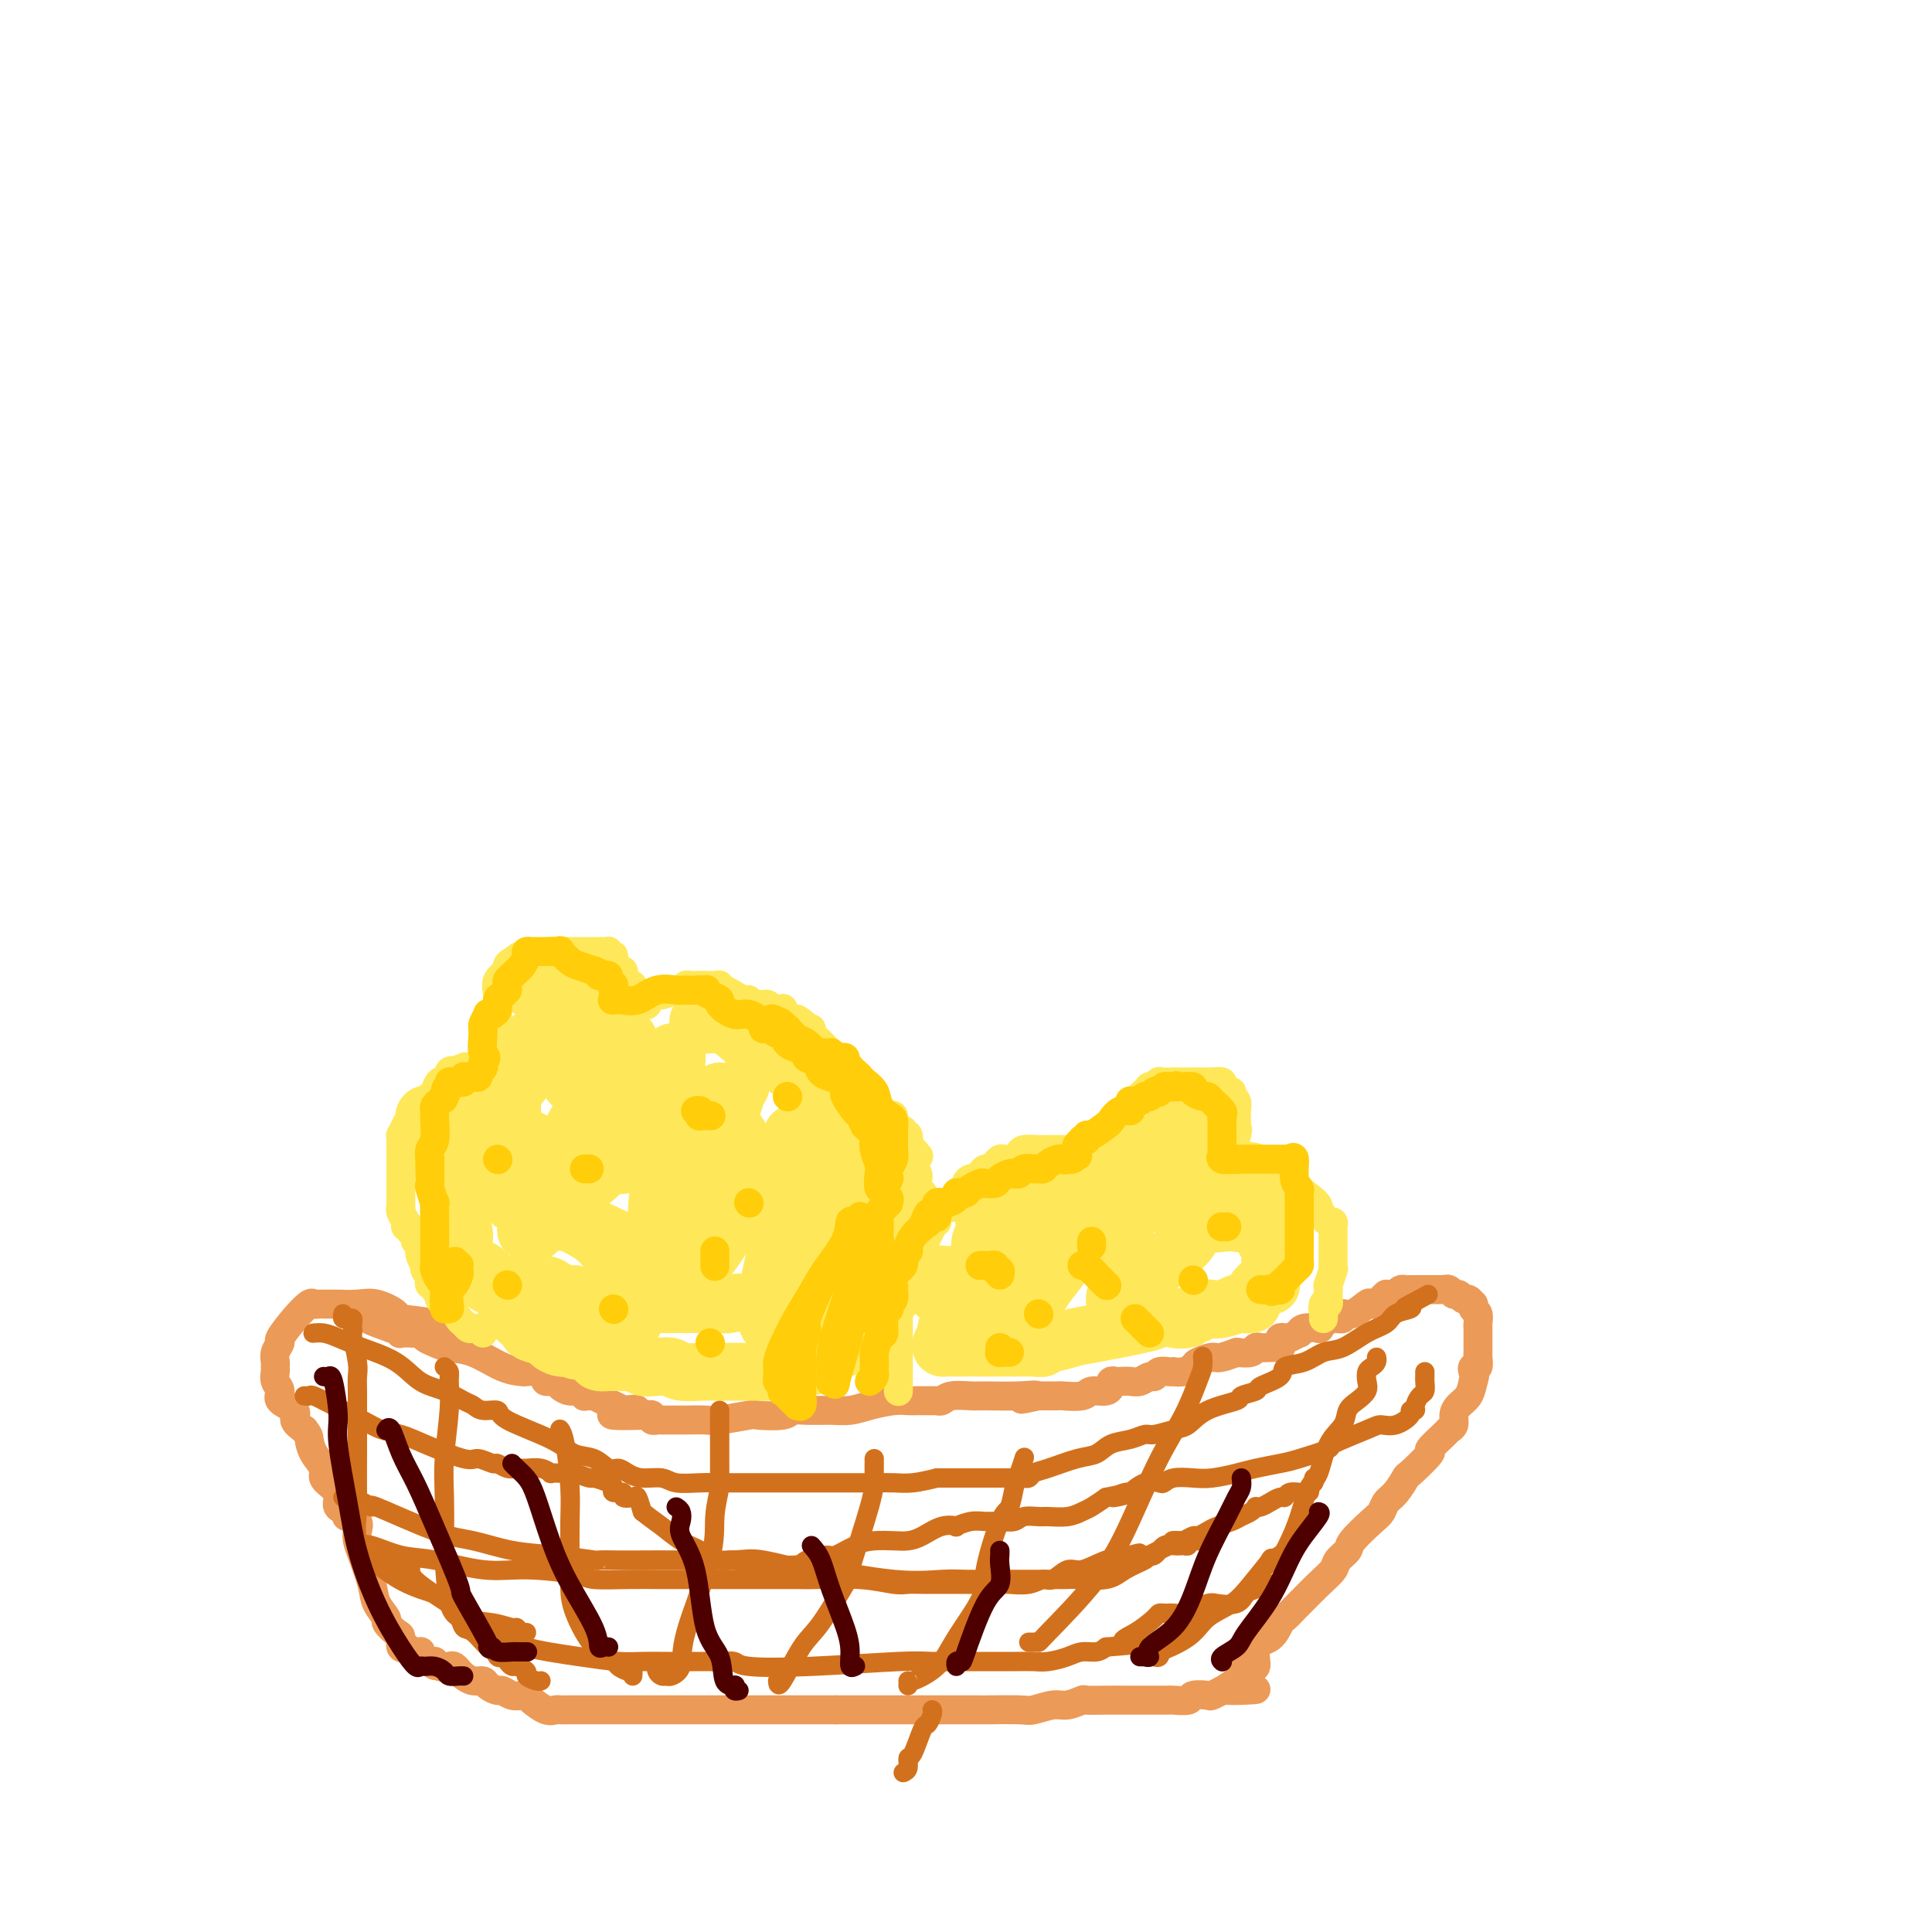 <svg viewBox='0 0 400 400' version='1.1' xmlns='http://www.w3.org/2000/svg' xmlns:xlink='http://www.w3.org/1999/xlink'><g fill='none' stroke='#EC9A57' stroke-width='6' stroke-linecap='round' stroke-linejoin='round'><path d='M99,277c0.047,-0.414 0.093,-0.828 0,-1c-0.093,-0.172 -0.327,-0.101 -1,0c-0.673,0.101 -1.786,0.234 -2,0c-0.214,-0.234 0.472,-0.835 0,-1c-0.472,-0.165 -2.100,0.106 -3,0c-0.900,-0.106 -1.072,-0.589 -3,-1c-1.928,-0.411 -5.613,-0.751 -7,-1c-1.387,-0.249 -0.476,-0.406 -1,-1c-0.524,-0.594 -2.483,-1.623 -4,-2c-1.517,-0.377 -2.593,-0.101 -4,0c-1.407,0.101 -3.147,0.027 -4,0c-0.853,-0.027 -0.820,-0.007 -1,0c-0.180,0.007 -0.573,0.003 -1,0c-0.427,-0.003 -0.886,-0.003 -1,0c-0.114,0.003 0.119,0.008 0,0c-0.119,-0.008 -0.590,-0.030 -1,0c-0.410,0.030 -0.760,0.112 -1,0c-0.240,-0.112 -0.369,-0.416 -1,0c-0.631,0.416 -1.763,1.554 -3,3c-1.237,1.446 -2.580,3.200 -3,4c-0.420,0.800 0.084,0.647 0,1c-0.084,0.353 -0.756,1.211 -1,2c-0.244,0.789 -0.061,1.510 0,2c0.061,0.490 -0.001,0.750 0,1c0.001,0.250 0.065,0.490 0,1c-0.065,0.510 -0.257,1.291 0,2c0.257,0.709 0.964,1.345 1,2c0.036,0.655 -0.599,1.330 0,2c0.599,0.670 2.430,1.334 3,2c0.570,0.666 -0.123,1.333 0,2c0.123,0.667 1.061,1.333 2,2'/><path d='M63,296c0.974,1.241 0.908,1.344 1,2c0.092,0.656 0.340,1.866 1,3c0.660,1.134 1.730,2.191 2,3c0.270,0.809 -0.260,1.368 0,2c0.260,0.632 1.310,1.336 2,2c0.690,0.664 1.020,1.288 1,2c-0.020,0.712 -0.390,1.514 0,2c0.390,0.486 1.541,0.658 2,1c0.459,0.342 0.228,0.854 0,1c-0.228,0.146 -0.451,-0.074 0,0c0.451,0.074 1.578,0.442 2,1c0.422,0.558 0.139,1.307 0,2c-0.139,0.693 -0.134,1.331 0,2c0.134,0.669 0.398,1.368 1,3c0.602,1.632 1.541,4.196 2,6c0.459,1.804 0.439,2.849 1,4c0.561,1.151 1.704,2.407 2,3c0.296,0.593 -0.257,0.523 0,1c0.257,0.477 1.322,1.500 2,2c0.678,0.500 0.969,0.478 1,1c0.031,0.522 -0.199,1.590 0,2c0.199,0.410 0.828,0.163 1,0c0.172,-0.163 -0.111,-0.241 0,0c0.111,0.241 0.617,0.799 1,1c0.383,0.201 0.644,0.043 1,0c0.356,-0.043 0.807,0.030 1,0c0.193,-0.030 0.129,-0.162 0,0c-0.129,0.162 -0.323,0.618 0,1c0.323,0.382 1.161,0.691 2,1'/><path d='M89,344c1.897,1.797 1.138,0.288 1,0c-0.138,-0.288 0.343,0.643 1,1c0.657,0.357 1.488,0.138 2,0c0.512,-0.138 0.705,-0.195 1,0c0.295,0.195 0.694,0.643 1,1c0.306,0.357 0.520,0.621 1,1c0.480,0.379 1.227,0.871 2,1c0.773,0.129 1.572,-0.105 2,0c0.428,0.105 0.485,0.550 1,1c0.515,0.450 1.486,0.905 2,1c0.514,0.095 0.570,-0.169 1,0c0.430,0.169 1.235,0.771 2,1c0.765,0.229 1.490,0.086 2,0c0.510,-0.086 0.804,-0.114 1,0c0.196,0.114 0.293,0.370 1,1c0.707,0.630 2.025,1.633 3,2c0.975,0.367 1.609,0.098 2,0c0.391,-0.098 0.540,-0.026 1,0c0.460,0.026 1.230,0.007 2,0c0.770,-0.007 1.539,-0.002 3,0c1.461,0.002 3.612,0.001 5,0c1.388,-0.001 2.011,-0.000 3,0c0.989,0.000 2.344,0.000 3,0c0.656,-0.000 0.614,-0.000 1,0c0.386,0.000 1.200,0.000 3,0c1.800,-0.000 4.585,-0.000 6,0c1.415,0.000 1.459,0.000 3,0c1.541,-0.000 4.578,-0.000 7,0c2.422,0.000 4.229,0.000 7,0c2.771,-0.000 6.506,-0.000 9,0c2.494,0.000 3.747,0.000 5,0'/><path d='M173,354c10.468,0.000 6.637,0.000 6,0c-0.637,-0.000 1.921,-0.000 4,0c2.079,0.000 3.678,0.000 5,0c1.322,-0.000 2.368,-0.000 3,0c0.632,0.000 0.851,0.000 1,0c0.149,-0.000 0.228,-0.000 1,0c0.772,0.000 2.235,0.001 4,0c1.765,-0.001 3.831,-0.004 5,0c1.169,0.004 1.442,0.016 3,0c1.558,-0.016 4.400,-0.061 6,0c1.600,0.061 1.956,0.226 3,0c1.044,-0.226 2.774,-0.845 4,-1c1.226,-0.155 1.946,0.155 3,0c1.054,-0.155 2.442,-0.774 3,-1c0.558,-0.226 0.286,-0.061 1,0c0.714,0.061 2.415,0.016 4,0c1.585,-0.016 3.054,-0.004 4,0c0.946,0.004 1.368,0.001 2,0c0.632,-0.001 1.474,-0.000 2,0c0.526,0.000 0.737,0.000 1,0c0.263,-0.000 0.579,-0.000 1,0c0.421,0.000 0.947,0.001 1,0c0.053,-0.001 -0.367,-0.004 0,0c0.367,0.004 1.521,0.015 2,0c0.479,-0.015 0.284,-0.056 1,0c0.716,0.056 2.343,0.207 3,0c0.657,-0.207 0.345,-0.774 1,-1c0.655,-0.226 2.279,-0.112 3,0c0.721,0.112 0.540,0.223 1,0c0.460,-0.223 1.560,-0.778 2,-1c0.440,-0.222 0.220,-0.111 0,0'/><path d='M253,350c12.791,-0.550 4.770,0.073 2,0c-2.770,-0.073 -0.288,-0.844 1,-2c1.288,-1.156 1.382,-2.699 2,-3c0.618,-0.301 1.761,0.639 2,0c0.239,-0.639 -0.426,-2.858 0,-4c0.426,-1.142 1.943,-1.206 3,-2c1.057,-0.794 1.654,-2.316 2,-3c0.346,-0.684 0.439,-0.529 1,-1c0.561,-0.471 1.588,-1.568 2,-2c0.412,-0.432 0.209,-0.199 1,-1c0.791,-0.801 2.576,-2.635 4,-4c1.424,-1.365 2.486,-2.260 3,-3c0.514,-0.740 0.481,-1.325 1,-2c0.519,-0.675 1.591,-1.441 2,-2c0.409,-0.559 0.153,-0.911 1,-2c0.847,-1.089 2.795,-2.916 4,-4c1.205,-1.084 1.667,-1.425 2,-2c0.333,-0.575 0.536,-1.384 1,-2c0.464,-0.616 1.190,-1.038 2,-2c0.810,-0.962 1.706,-2.464 2,-3c0.294,-0.536 -0.013,-0.104 1,-1c1.013,-0.896 3.347,-3.118 4,-4c0.653,-0.882 -0.376,-0.424 0,-1c0.376,-0.576 2.155,-2.185 3,-3c0.845,-0.815 0.755,-0.836 1,-1c0.245,-0.164 0.825,-0.469 1,-1c0.175,-0.531 -0.056,-1.287 0,-2c0.056,-0.713 0.400,-1.384 1,-2c0.600,-0.616 1.457,-1.176 2,-2c0.543,-0.824 0.771,-1.912 1,-3'/><path d='M305,286c0.635,-1.777 0.223,-1.718 0,-2c-0.223,-0.282 -0.256,-0.903 0,-1c0.256,-0.097 0.801,0.330 1,0c0.199,-0.330 0.053,-1.415 0,-2c-0.053,-0.585 -0.014,-0.668 0,-1c0.014,-0.332 0.004,-0.911 0,-1c-0.004,-0.089 -0.001,0.312 0,0c0.001,-0.312 0.000,-1.337 0,-2c-0.000,-0.663 -0.000,-0.964 0,-1c0.000,-0.036 0.001,0.194 0,0c-0.001,-0.194 -0.004,-0.811 0,-1c0.004,-0.189 0.015,0.050 0,0c-0.015,-0.050 -0.056,-0.391 0,-1c0.056,-0.609 0.208,-1.488 0,-2c-0.208,-0.512 -0.777,-0.658 -1,-1c-0.223,-0.342 -0.101,-0.880 0,-1c0.101,-0.120 0.182,0.179 0,0c-0.182,-0.179 -0.626,-0.836 -1,-1c-0.374,-0.164 -0.679,0.166 -1,0c-0.321,-0.166 -0.660,-0.829 -1,-1c-0.340,-0.171 -0.682,0.150 -1,0c-0.318,-0.150 -0.612,-0.772 -1,-1c-0.388,-0.228 -0.871,-0.061 -1,0c-0.129,0.061 0.096,0.016 0,0c-0.096,-0.016 -0.512,-0.004 -1,0c-0.488,0.004 -1.048,0.000 -2,0c-0.952,-0.000 -2.297,0.003 -3,0c-0.703,-0.003 -0.766,-0.011 -1,0c-0.234,0.011 -0.640,0.041 -1,0c-0.360,-0.041 -0.674,-0.155 -1,0c-0.326,0.155 -0.663,0.577 -1,1'/><path d='M289,268c-1.863,0.151 -1.019,0.030 -1,0c0.019,-0.030 -0.787,0.031 -1,0c-0.213,-0.031 0.166,-0.154 0,0c-0.166,0.154 -0.877,0.585 -1,1c-0.123,0.415 0.341,0.814 0,1c-0.341,0.186 -1.487,0.159 -2,0c-0.513,-0.159 -0.392,-0.450 -1,0c-0.608,0.450 -1.945,1.640 -3,2c-1.055,0.360 -1.828,-0.110 -2,0c-0.172,0.110 0.258,0.800 0,1c-0.258,0.200 -1.204,-0.091 -2,0c-0.796,0.091 -1.443,0.564 -2,1c-0.557,0.436 -1.023,0.834 -1,1c0.023,0.166 0.535,0.101 0,0c-0.535,-0.101 -2.118,-0.237 -3,0c-0.882,0.237 -1.063,0.847 -1,1c0.063,0.153 0.371,-0.152 0,0c-0.371,0.152 -1.420,0.763 -2,1c-0.580,0.237 -0.690,0.102 -1,0c-0.310,-0.102 -0.821,-0.171 -1,0c-0.179,0.171 -0.026,0.582 0,1c0.026,0.418 -0.073,0.843 0,1c0.073,0.157 0.319,0.046 0,0c-0.319,-0.046 -1.204,-0.026 -2,0c-0.796,0.026 -1.502,0.059 -2,0c-0.498,-0.059 -0.788,-0.208 -1,0c-0.212,0.208 -0.346,0.774 -1,1c-0.654,0.226 -1.827,0.113 -3,0'/><path d='M256,280c-4.943,1.792 -0.801,0.273 0,0c0.801,-0.273 -1.738,0.701 -3,1c-1.262,0.299 -1.246,-0.078 -2,0c-0.754,0.078 -2.279,0.609 -3,1c-0.721,0.391 -0.640,0.641 -1,1c-0.360,0.359 -1.161,0.827 -2,1c-0.839,0.173 -1.717,0.050 -2,0c-0.283,-0.050 0.027,-0.029 0,0c-0.027,0.029 -0.391,0.064 -1,0c-0.609,-0.064 -1.461,-0.227 -2,0c-0.539,0.227 -0.764,0.845 -1,1c-0.236,0.155 -0.483,-0.154 -1,0c-0.517,0.154 -1.305,0.772 -2,1c-0.695,0.228 -1.297,0.065 -2,0c-0.703,-0.065 -1.509,-0.033 -2,0c-0.491,0.033 -0.669,0.065 -1,0c-0.331,-0.065 -0.817,-0.229 -1,0c-0.183,0.229 -0.063,0.850 0,1c0.063,0.150 0.069,-0.170 0,0c-0.069,0.170 -0.213,0.830 -1,1c-0.787,0.170 -2.219,-0.151 -3,0c-0.781,0.151 -0.912,0.772 -2,1c-1.088,0.228 -3.132,0.061 -4,0c-0.868,-0.061 -0.561,-0.016 -1,0c-0.439,0.016 -1.623,0.004 -2,0c-0.377,-0.004 0.052,-0.001 0,0c-0.052,0.001 -0.586,0.000 -1,0c-0.414,-0.000 -0.707,-0.000 -1,0'/><path d='M215,289c-6.492,1.392 -2.222,0.372 -1,0c1.222,-0.372 -0.604,-0.096 -3,0c-2.396,0.096 -5.364,0.012 -7,0c-1.636,-0.012 -1.942,0.049 -3,0c-1.058,-0.049 -2.868,-0.209 -4,0c-1.132,0.209 -1.585,0.788 -2,1c-0.415,0.212 -0.793,0.057 -1,0c-0.207,-0.057 -0.245,-0.016 0,0c0.245,0.016 0.772,0.007 0,0c-0.772,-0.007 -2.842,-0.012 -4,0c-1.158,0.012 -1.403,0.042 -2,0c-0.597,-0.042 -1.545,-0.154 -3,0c-1.455,0.154 -3.416,0.576 -5,1c-1.584,0.424 -2.791,0.849 -4,1c-1.209,0.151 -2.419,0.027 -4,0c-1.581,-0.027 -3.532,0.044 -5,0c-1.468,-0.044 -2.452,-0.204 -3,0c-0.548,0.204 -0.658,0.773 -2,1c-1.342,0.227 -3.914,0.113 -5,0c-1.086,-0.113 -0.687,-0.227 -2,0c-1.313,0.227 -4.340,0.793 -6,1c-1.660,0.207 -1.954,0.056 -3,0c-1.046,-0.056 -2.845,-0.015 -4,0c-1.155,0.015 -1.667,0.004 -2,0c-0.333,-0.004 -0.485,0.000 -1,0c-0.515,-0.000 -1.391,-0.004 -2,0c-0.609,0.004 -0.950,0.015 -1,0c-0.050,-0.015 0.193,-0.056 0,0c-0.193,0.056 -0.821,0.207 -1,0c-0.179,-0.207 0.092,-0.774 0,-1c-0.092,-0.226 -0.546,-0.113 -1,0'/><path d='M134,293c-13.074,0.400 -5.257,-0.601 -3,-1c2.257,-0.399 -1.044,-0.198 -2,0c-0.956,0.198 0.433,0.393 0,0c-0.433,-0.393 -2.690,-1.372 -4,-2c-1.310,-0.628 -1.674,-0.904 -2,-1c-0.326,-0.096 -0.615,-0.011 -1,0c-0.385,0.011 -0.867,-0.052 -1,0c-0.133,0.052 0.082,0.220 0,0c-0.082,-0.220 -0.461,-0.829 -1,-1c-0.539,-0.171 -1.239,0.095 -2,0c-0.761,-0.095 -1.583,-0.551 -2,-1c-0.417,-0.449 -0.431,-0.891 -1,-1c-0.569,-0.109 -1.695,0.115 -2,0c-0.305,-0.115 0.209,-0.568 0,-1c-0.209,-0.432 -1.142,-0.844 -2,-1c-0.858,-0.156 -1.640,-0.055 -2,0c-0.360,0.055 -0.298,0.064 -1,0c-0.702,-0.064 -2.167,-0.202 -4,-1c-1.833,-0.798 -4.035,-2.256 -6,-3c-1.965,-0.744 -3.693,-0.774 -5,-1c-1.307,-0.226 -2.194,-0.649 -3,-1c-0.806,-0.351 -1.530,-0.630 -2,-1c-0.470,-0.370 -0.687,-0.830 -1,-1c-0.313,-0.170 -0.724,-0.049 -1,0c-0.276,0.049 -0.417,0.027 -1,0c-0.583,-0.027 -1.609,-0.060 -2,0c-0.391,0.060 -0.146,0.212 0,0c0.146,-0.212 0.193,-0.788 0,-1c-0.193,-0.212 -0.627,-0.061 -1,0c-0.373,0.061 -0.687,0.030 -1,0'/><path d='M81,275c-8.310,-2.952 -2.583,-1.333 -1,-1c1.583,0.333 -0.976,-0.619 -2,-1c-1.024,-0.381 -0.512,-0.190 0,0'/></g>
<g fill='none' stroke='#FEE859' stroke-width='6' stroke-linecap='round' stroke-linejoin='round'><path d='M186,288c0.000,0.082 0.000,0.164 0,0c-0.000,-0.164 -0.000,-0.573 0,-1c0.000,-0.427 0.000,-0.873 0,-1c-0.000,-0.127 -0.000,0.065 0,0c0.000,-0.065 0.000,-0.385 0,-1c-0.000,-0.615 -0.000,-1.523 0,-2c0.000,-0.477 0.000,-0.522 0,-1c-0.000,-0.478 -0.000,-1.389 0,-2c0.000,-0.611 0.000,-0.922 0,-1c-0.000,-0.078 -0.000,0.077 0,0c0.000,-0.077 0.000,-0.387 0,-1c-0.000,-0.613 -0.001,-1.528 0,-2c0.001,-0.472 0.004,-0.501 0,-1c-0.004,-0.499 -0.015,-1.467 0,-2c0.015,-0.533 0.056,-0.632 0,-1c-0.056,-0.368 -0.207,-1.006 0,-2c0.207,-0.994 0.773,-2.344 1,-3c0.227,-0.656 0.114,-0.620 0,-1c-0.114,-0.380 -0.228,-1.178 0,-2c0.228,-0.822 0.797,-1.669 1,-2c0.203,-0.331 0.040,-0.147 0,0c-0.040,0.147 0.045,0.258 0,0c-0.045,-0.258 -0.218,-0.884 0,-1c0.218,-0.116 0.828,0.276 1,0c0.172,-0.276 -0.094,-1.222 0,-2c0.094,-0.778 0.547,-1.389 1,-2'/><path d='M190,257c0.741,-4.628 0.593,-0.698 1,0c0.407,0.698 1.369,-1.837 2,-3c0.631,-1.163 0.930,-0.955 1,-1c0.070,-0.045 -0.088,-0.345 0,-1c0.088,-0.655 0.424,-1.667 1,-2c0.576,-0.333 1.393,0.013 2,0c0.607,-0.013 1.003,-0.386 1,-1c-0.003,-0.614 -0.404,-1.470 0,-2c0.404,-0.530 1.614,-0.733 2,-1c0.386,-0.267 -0.051,-0.597 0,-1c0.051,-0.403 0.591,-0.878 1,-1c0.409,-0.122 0.687,0.108 1,0c0.313,-0.108 0.662,-0.554 1,-1c0.338,-0.446 0.667,-0.890 1,-1c0.333,-0.110 0.670,0.115 1,0c0.330,-0.115 0.652,-0.569 1,-1c0.348,-0.431 0.721,-0.837 1,-1c0.279,-0.163 0.464,-0.082 1,0c0.536,0.082 1.425,0.166 2,0c0.575,-0.166 0.838,-0.580 1,-1c0.162,-0.420 0.225,-0.845 1,-1c0.775,-0.155 2.262,-0.042 3,0c0.738,0.042 0.726,0.011 1,0c0.274,-0.011 0.834,-0.003 1,0c0.166,0.003 -0.060,0.001 0,0c0.060,-0.001 0.408,-0.000 1,0c0.592,0.000 1.429,0.000 2,0c0.571,-0.000 0.875,-0.000 1,0c0.125,0.000 0.072,0.000 0,0c-0.072,-0.000 -0.163,-0.000 0,0c0.163,0.000 0.582,0.000 1,0'/><path d='M222,238c2.494,-0.309 1.228,-0.083 1,0c-0.228,0.083 0.583,0.021 1,0c0.417,-0.021 0.442,-0.002 1,0c0.558,0.002 1.651,-0.014 2,0c0.349,0.014 -0.046,0.056 0,0c0.046,-0.056 0.533,-0.211 1,0c0.467,0.211 0.913,0.789 1,1c0.087,0.211 -0.187,0.054 0,0c0.187,-0.054 0.834,-0.004 1,0c0.166,0.004 -0.149,-0.039 0,0c0.149,0.039 0.761,0.161 1,0c0.239,-0.161 0.106,-0.605 0,-1c-0.106,-0.395 -0.186,-0.740 0,-1c0.186,-0.260 0.638,-0.434 1,-1c0.362,-0.566 0.633,-1.523 1,-2c0.367,-0.477 0.830,-0.475 1,-1c0.170,-0.525 0.049,-1.579 0,-2c-0.049,-0.421 -0.024,-0.211 0,0'/><path d='M234,231c0.461,-1.210 0.112,-0.236 0,0c-0.112,0.236 0.013,-0.267 0,-1c-0.013,-0.733 -0.162,-1.698 0,-2c0.162,-0.302 0.636,0.059 1,0c0.364,-0.059 0.617,-0.537 1,-1c0.383,-0.463 0.895,-0.913 1,-1c0.105,-0.087 -0.199,0.187 0,0c0.199,-0.187 0.899,-0.835 1,-1c0.101,-0.165 -0.397,0.152 0,0c0.397,-0.152 1.690,-0.773 2,-1c0.310,-0.227 -0.362,-0.061 0,0c0.362,0.061 1.759,0.016 3,0c1.241,-0.016 2.325,-0.004 3,0c0.675,0.004 0.939,0.001 1,0c0.061,-0.001 -0.081,-0.001 0,0c0.081,0.001 0.385,0.003 1,0c0.615,-0.003 1.542,-0.011 2,0c0.458,0.011 0.447,0.042 1,0c0.553,-0.042 1.669,-0.156 2,0c0.331,0.156 -0.123,0.581 0,1c0.123,0.419 0.821,0.832 1,1c0.179,0.168 -0.162,0.090 0,0c0.162,-0.090 0.828,-0.192 1,0c0.172,0.192 -0.150,0.677 0,1c0.150,0.323 0.772,0.484 1,1c0.228,0.516 0.061,1.386 0,2c-0.061,0.614 -0.016,0.973 0,1c0.016,0.027 0.005,-0.278 0,0c-0.005,0.278 -0.002,1.139 0,2'/><path d='M256,233c0.467,1.549 0.136,0.923 0,1c-0.136,0.077 -0.075,0.857 0,1c0.075,0.143 0.166,-0.350 0,0c-0.166,0.350 -0.590,1.543 -1,2c-0.410,0.457 -0.808,0.179 -1,0c-0.192,-0.179 -0.179,-0.257 0,0c0.179,0.257 0.523,0.850 1,1c0.477,0.150 1.089,-0.142 1,0c-0.089,0.142 -0.877,0.717 0,1c0.877,0.283 3.419,0.274 5,1c1.581,0.726 2.202,2.188 3,3c0.798,0.812 1.772,0.975 2,1c0.228,0.025 -0.289,-0.086 0,0c0.289,0.086 1.386,0.369 2,1c0.614,0.631 0.747,1.609 1,2c0.253,0.391 0.627,0.196 1,0'/><path d='M270,247c2.951,2.122 2.829,2.428 3,3c0.171,0.572 0.634,1.409 1,2c0.366,0.591 0.634,0.937 1,1c0.366,0.063 0.830,-0.155 1,0c0.170,0.155 0.046,0.685 0,1c-0.046,0.315 -0.012,0.417 0,1c0.012,0.583 0.003,1.647 0,2c-0.003,0.353 -0.001,-0.007 0,0c0.001,0.007 0.000,0.379 0,1c-0.000,0.621 -0.000,1.492 0,2c0.000,0.508 0.001,0.655 0,1c-0.001,0.345 -0.004,0.889 0,1c0.004,0.111 0.015,-0.210 0,0c-0.015,0.210 -0.057,0.953 0,1c0.057,0.047 0.211,-0.601 0,0c-0.211,0.601 -0.788,2.452 -1,3c-0.212,0.548 -0.060,-0.207 0,0c0.060,0.207 0.026,1.375 0,2c-0.026,0.625 -0.046,0.707 0,1c0.046,0.293 0.156,0.798 0,1c-0.156,0.202 -0.578,0.101 -1,0'/><path d='M274,270c-0.309,1.962 -0.083,0.368 0,0c0.083,-0.368 0.022,0.489 0,1c-0.022,0.511 -0.006,0.676 0,1c0.006,0.324 0.002,0.807 0,1c-0.002,0.193 -0.001,0.097 0,0'/><path d='M100,276c0.089,-0.425 0.178,-0.849 0,-1c-0.178,-0.151 -0.624,-0.027 -1,0c-0.376,0.027 -0.682,-0.042 -1,0c-0.318,0.042 -0.650,0.197 -1,0c-0.350,-0.197 -0.720,-0.746 -1,-1c-0.280,-0.254 -0.471,-0.215 -1,-1c-0.529,-0.785 -1.394,-2.396 -2,-3c-0.606,-0.604 -0.951,-0.203 -1,0c-0.049,0.203 0.198,0.208 0,0c-0.198,-0.208 -0.841,-0.629 -1,-1c-0.159,-0.371 0.167,-0.691 0,-1c-0.167,-0.309 -0.828,-0.608 -1,-1c-0.172,-0.392 0.146,-0.878 0,-1c-0.146,-0.122 -0.757,0.121 -1,0c-0.243,-0.121 -0.117,-0.605 0,-1c0.117,-0.395 0.224,-0.701 0,-1c-0.224,-0.299 -0.778,-0.591 -1,-1c-0.222,-0.409 -0.112,-0.936 0,-1c0.112,-0.064 0.226,0.334 0,0c-0.226,-0.334 -0.793,-1.399 -1,-2c-0.207,-0.601 -0.056,-0.739 0,-1c0.056,-0.261 0.016,-0.646 0,-1c-0.016,-0.354 -0.008,-0.677 0,-1'/><path d='M87,257c-0.553,-1.343 -0.937,-0.202 -1,0c-0.063,0.202 0.194,-0.536 0,-1c-0.194,-0.464 -0.840,-0.652 -1,-1c-0.160,-0.348 0.167,-0.854 0,-1c-0.167,-0.146 -0.829,0.069 -1,0c-0.171,-0.069 0.150,-0.421 0,-1c-0.150,-0.579 -0.772,-1.384 -1,-2c-0.228,-0.616 -0.061,-1.043 0,-1c0.061,0.043 0.016,0.557 0,0c-0.016,-0.557 -0.004,-2.186 0,-3c0.004,-0.814 0.001,-0.812 0,-1c-0.001,-0.188 -0.000,-0.564 0,-1c0.000,-0.436 0.000,-0.932 0,-1c-0.000,-0.068 -0.000,0.291 0,0c0.000,-0.291 0.000,-1.231 0,-2c-0.000,-0.769 -0.001,-1.367 0,-2c0.001,-0.633 0.004,-1.301 0,-2c-0.004,-0.699 -0.013,-1.430 0,-2c0.013,-0.570 0.050,-0.978 0,-1c-0.050,-0.022 -0.187,0.342 0,0c0.187,-0.342 0.698,-1.390 1,-2c0.302,-0.610 0.397,-0.781 1,-1c0.603,-0.219 1.716,-0.488 2,-1c0.284,-0.512 -0.261,-1.269 0,-2c0.261,-0.731 1.327,-1.435 2,-2c0.673,-0.565 0.954,-0.991 1,-1c0.046,-0.009 -0.142,0.400 0,0c0.142,-0.400 0.615,-1.608 1,-2c0.385,-0.392 0.681,0.031 1,0c0.319,-0.031 0.659,-0.515 1,-1'/><path d='M93,223c1.362,-2.177 -0.234,-1.119 0,-1c0.234,0.119 2.299,-0.699 3,-1c0.701,-0.301 0.038,-0.084 0,0c-0.038,0.084 0.549,0.037 1,0c0.451,-0.037 0.765,-0.063 1,0c0.235,0.063 0.393,0.214 1,0c0.607,-0.214 1.665,-0.793 2,-1c0.335,-0.207 -0.054,-0.044 0,0c0.054,0.044 0.550,-0.032 1,0c0.450,0.032 0.853,0.173 1,0c0.147,-0.173 0.040,-0.661 0,-1c-0.040,-0.339 -0.011,-0.528 0,-1c0.011,-0.472 0.003,-1.226 0,-2c-0.003,-0.774 -0.001,-1.569 0,-2c0.001,-0.431 0.000,-0.497 0,-1c-0.000,-0.503 -0.000,-1.443 0,-2c0.000,-0.557 0.000,-0.731 0,-1c-0.000,-0.269 -0.000,-0.635 0,-1'/><path d='M103,209c0.146,-1.848 0.010,-0.967 0,-1c-0.010,-0.033 0.105,-0.979 0,-2c-0.105,-1.021 -0.432,-2.116 0,-3c0.432,-0.884 1.621,-1.556 2,-2c0.379,-0.444 -0.052,-0.659 0,-1c0.052,-0.341 0.586,-0.809 1,-1c0.414,-0.191 0.706,-0.104 1,0c0.294,0.104 0.589,0.224 1,0c0.411,-0.224 0.936,-0.791 1,-1c0.064,-0.209 -0.335,-0.060 0,0c0.335,0.060 1.403,0.030 2,0c0.597,-0.030 0.723,-0.061 1,0c0.277,0.061 0.706,0.212 1,0c0.294,-0.212 0.453,-0.789 1,-1c0.547,-0.211 1.480,-0.057 2,0c0.520,0.057 0.626,0.015 1,0c0.374,-0.015 1.017,-0.004 2,0c0.983,0.004 2.306,0.001 3,0c0.694,-0.001 0.759,-0.001 1,0c0.241,0.001 0.657,0.004 1,0c0.343,-0.004 0.614,-0.015 1,0c0.386,0.015 0.889,0.055 1,0c0.111,-0.055 -0.168,-0.204 0,0c0.168,0.204 0.783,0.762 1,1c0.217,0.238 0.038,0.157 0,0c-0.038,-0.157 0.067,-0.388 0,0c-0.067,0.388 -0.305,1.397 0,2c0.305,0.603 1.152,0.802 2,1'/><path d='M129,201c0.553,1.013 -0.063,1.545 0,2c0.063,0.455 0.805,0.834 1,1c0.195,0.166 -0.158,0.121 0,0c0.158,-0.121 0.827,-0.316 1,0c0.173,0.316 -0.150,1.143 0,2c0.150,0.857 0.771,1.742 1,2c0.229,0.258 0.064,-0.113 0,0c-0.064,0.113 -0.027,0.711 0,1c0.027,0.289 0.045,0.271 0,0c-0.045,-0.271 -0.153,-0.794 0,-1c0.153,-0.206 0.567,-0.094 1,0c0.433,0.094 0.887,0.169 1,0c0.113,-0.169 -0.113,-0.581 0,-1c0.113,-0.419 0.566,-0.844 1,-1c0.434,-0.156 0.847,-0.042 1,0c0.153,0.042 0.044,0.012 0,0c-0.044,-0.012 -0.022,-0.006 0,0'/><path d='M136,206c0.675,-0.250 0.362,0.125 1,0c0.638,-0.125 2.227,-0.752 3,-1c0.773,-0.248 0.732,-0.119 1,0c0.268,0.119 0.846,0.228 1,0c0.154,-0.228 -0.117,-0.793 0,-1c0.117,-0.207 0.622,-0.056 1,0c0.378,0.056 0.630,0.015 1,0c0.370,-0.015 0.860,-0.005 1,0c0.140,0.005 -0.068,0.005 0,0c0.068,-0.005 0.413,-0.016 1,0c0.587,0.016 1.417,0.060 2,0c0.583,-0.060 0.919,-0.222 1,0c0.081,0.222 -0.095,0.829 0,1c0.095,0.171 0.459,-0.094 1,0c0.541,0.094 1.258,0.547 2,1c0.742,0.453 1.509,0.906 2,1c0.491,0.094 0.706,-0.171 1,0c0.294,0.171 0.666,0.778 1,1c0.334,0.222 0.629,0.058 1,0c0.371,-0.058 0.819,-0.012 1,0c0.181,0.012 0.095,-0.010 0,0c-0.095,0.010 -0.198,0.053 0,0c0.198,-0.053 0.696,-0.203 1,0c0.304,0.203 0.413,0.759 1,1c0.587,0.241 1.652,0.168 2,0c0.348,-0.168 -0.022,-0.430 0,0c0.022,0.430 0.435,1.551 1,2c0.565,0.449 1.283,0.224 2,0'/><path d='M165,211c2.658,1.532 1.303,1.863 1,2c-0.303,0.137 0.447,0.082 1,0c0.553,-0.082 0.908,-0.190 1,0c0.092,0.190 -0.080,0.677 0,1c0.080,0.323 0.412,0.481 1,1c0.588,0.519 1.432,1.400 2,2c0.568,0.600 0.862,0.919 1,1c0.138,0.081 0.122,-0.077 0,0c-0.122,0.077 -0.350,0.387 0,1c0.350,0.613 1.279,1.527 2,2c0.721,0.473 1.236,0.505 2,1c0.764,0.495 1.778,1.452 2,2c0.222,0.548 -0.347,0.687 0,1c0.347,0.313 1.609,0.800 2,1c0.391,0.200 -0.089,0.111 0,0c0.089,-0.111 0.748,-0.246 1,0c0.252,0.246 0.096,0.873 0,1c-0.096,0.127 -0.132,-0.247 0,0c0.132,0.247 0.430,1.114 1,2c0.570,0.886 1.411,1.791 2,2c0.589,0.209 0.927,-0.280 1,0c0.073,0.280 -0.120,1.327 0,2c0.120,0.673 0.554,0.972 1,1c0.446,0.028 0.904,-0.216 1,0c0.096,0.216 -0.170,0.893 0,1c0.170,0.107 0.777,-0.356 1,0c0.223,0.356 0.064,1.530 0,2c-0.064,0.470 -0.032,0.235 0,0'/><path d='M188,237c3.784,4.205 1.745,1.717 1,1c-0.745,-0.717 -0.196,0.336 0,1c0.196,0.664 0.038,0.938 0,1c-0.038,0.062 0.042,-0.088 0,0c-0.042,0.088 -0.207,0.415 0,1c0.207,0.585 0.788,1.428 1,2c0.212,0.572 0.057,0.874 0,1c-0.057,0.126 -0.016,0.076 0,0c0.016,-0.076 0.008,-0.179 0,0c-0.008,0.179 -0.016,0.638 0,1c0.016,0.362 0.057,0.627 0,1c-0.057,0.373 -0.211,0.855 0,1c0.211,0.145 0.789,-0.049 1,0c0.211,0.049 0.057,0.339 0,1c-0.057,0.661 -0.015,1.694 0,2c0.015,0.306 0.004,-0.114 0,0c-0.004,0.114 -0.001,0.761 0,1c0.001,0.239 0.000,0.068 0,0c-0.000,-0.068 -0.000,-0.034 0,0'/></g>
<g fill='none' stroke='#FEE859' stroke-width='12' stroke-linecap='round' stroke-linejoin='round'><path d='M215,253c0.431,-0.002 0.862,-0.003 1,0c0.138,0.003 -0.016,0.012 1,0c1.016,-0.012 3.201,-0.045 4,0c0.799,0.045 0.212,0.167 0,0c-0.212,-0.167 -0.049,-0.623 0,-1c0.049,-0.377 -0.014,-0.675 0,-1c0.014,-0.325 0.107,-0.675 0,-1c-0.107,-0.325 -0.413,-0.623 -1,-1c-0.587,-0.377 -1.457,-0.833 -2,-1c-0.543,-0.167 -0.761,-0.045 -1,0c-0.239,0.045 -0.498,0.012 -1,0c-0.502,-0.012 -1.248,-0.005 -2,0c-0.752,0.005 -1.512,0.008 -2,0c-0.488,-0.008 -0.704,-0.026 -1,0c-0.296,0.026 -0.672,0.095 -1,0c-0.328,-0.095 -0.610,-0.356 -1,0c-0.390,0.356 -0.889,1.328 -1,2c-0.111,0.672 0.166,1.046 0,1c-0.166,-0.046 -0.774,-0.510 -1,0c-0.226,0.510 -0.072,1.993 0,3c0.072,1.007 0.060,1.538 0,2c-0.060,0.462 -0.167,0.856 0,1c0.167,0.144 0.608,0.039 1,0c0.392,-0.039 0.734,-0.010 1,0c0.266,0.010 0.456,0.003 1,0c0.544,-0.003 1.441,-0.001 2,0c0.559,0.001 0.779,0.000 1,0'/><path d='M213,257c0.927,0.089 0.244,0.311 0,0c-0.244,-0.311 -0.051,-1.155 0,-2c0.051,-0.845 -0.041,-1.690 0,-2c0.041,-0.310 0.216,-0.083 0,0c-0.216,0.083 -0.821,0.022 -1,0c-0.179,-0.022 0.070,-0.006 0,0c-0.070,0.006 -0.457,0.002 -1,0c-0.543,-0.002 -1.242,-0.002 -2,0c-0.758,0.002 -1.575,0.007 -2,0c-0.425,-0.007 -0.458,-0.024 -1,0c-0.542,0.024 -1.595,0.089 -2,0c-0.405,-0.089 -0.164,-0.334 0,0c0.164,0.334 0.250,1.245 0,2c-0.250,0.755 -0.838,1.353 -1,2c-0.162,0.647 0.100,1.343 0,2c-0.100,0.657 -0.562,1.274 -1,2c-0.438,0.726 -0.854,1.560 -1,2c-0.146,0.440 -0.024,0.488 0,1c0.024,0.512 -0.050,1.490 0,2c0.050,0.510 0.223,0.552 0,1c-0.223,0.448 -0.844,1.301 -1,2c-0.156,0.699 0.151,1.244 0,2c-0.151,0.756 -0.761,1.723 -1,2c-0.239,0.277 -0.106,-0.137 0,0c0.106,0.137 0.186,0.825 0,1c-0.186,0.175 -0.638,-0.163 -1,0c-0.362,0.163 -0.633,0.827 -1,1c-0.367,0.173 -0.830,-0.146 -1,0c-0.170,0.146 -0.049,0.756 0,1c0.049,0.244 0.024,0.122 0,0'/><path d='M196,276c-1.179,3.431 -0.126,1.508 0,1c0.126,-0.508 -0.674,0.400 -1,1c-0.326,0.600 -0.178,0.893 0,1c0.178,0.107 0.386,0.029 1,0c0.614,-0.029 1.635,-0.008 2,0c0.365,0.008 0.073,0.002 1,0c0.927,-0.002 3.072,-0.001 4,0c0.928,0.001 0.640,0.000 1,0c0.360,-0.000 1.368,-0.000 2,0c0.632,0.000 0.889,0.000 1,0c0.111,-0.000 0.076,0.000 0,0c-0.076,-0.000 -0.194,-0.000 0,0c0.194,0.000 0.700,0.000 1,0c0.300,-0.000 0.394,-0.000 1,0c0.606,0.000 1.725,0.001 2,0c0.275,-0.001 -0.295,-0.004 0,0c0.295,0.004 1.456,0.016 2,0c0.544,-0.016 0.470,-0.060 1,0c0.530,0.060 1.664,0.224 2,0c0.336,-0.224 -0.127,-0.837 0,-1c0.127,-0.163 0.843,0.125 2,0c1.157,-0.125 2.753,-0.662 4,-1c1.247,-0.338 2.143,-0.476 5,-1c2.857,-0.524 7.673,-1.436 10,-2c2.327,-0.564 2.163,-0.782 2,-1'/><path d='M239,273c4.295,-0.946 3.531,-0.310 4,0c0.469,0.310 2.171,0.293 3,0c0.829,-0.293 0.787,-0.862 1,-1c0.213,-0.138 0.682,0.155 1,0c0.318,-0.155 0.485,-0.760 1,-1c0.515,-0.240 1.379,-0.117 2,0c0.621,0.117 0.998,0.227 2,0c1.002,-0.227 2.628,-0.790 3,-1c0.372,-0.210 -0.509,-0.067 0,0c0.509,0.067 2.410,0.057 3,0c0.590,-0.057 -0.129,-0.162 0,-1c0.129,-0.838 1.106,-2.410 2,-3c0.894,-0.590 1.704,-0.199 2,0c0.296,0.199 0.079,0.207 0,0c-0.079,-0.207 -0.021,-0.629 0,-1c0.021,-0.371 0.006,-0.690 0,-1c-0.006,-0.310 -0.002,-0.609 0,-1c0.002,-0.391 0.000,-0.874 0,-1c-0.000,-0.126 -0.000,0.103 0,0c0.000,-0.103 0.001,-0.540 0,-1c-0.001,-0.460 -0.003,-0.943 0,-1c0.003,-0.057 0.012,0.313 0,0c-0.012,-0.313 -0.045,-1.309 0,-2c0.045,-0.691 0.167,-1.077 0,-1c-0.167,0.077 -0.622,0.619 -1,0c-0.378,-0.619 -0.679,-2.397 -1,-3c-0.321,-0.603 -0.663,-0.029 -1,0c-0.337,0.029 -0.668,-0.485 -1,-1'/><path d='M259,253c-0.997,-1.704 -1.491,-0.464 -2,0c-0.509,0.464 -1.034,0.154 -1,0c0.034,-0.154 0.627,-0.150 -1,0c-1.627,0.150 -5.473,0.447 -7,1c-1.527,0.553 -0.734,1.363 -2,3c-1.266,1.637 -4.592,4.102 -6,5c-1.408,0.898 -0.899,0.231 -2,1c-1.101,0.769 -3.812,2.976 -5,4c-1.188,1.024 -0.854,0.864 -1,1c-0.146,0.136 -0.773,0.567 -1,1c-0.227,0.433 -0.054,0.867 0,1c0.054,0.133 -0.010,-0.037 0,0c0.010,0.037 0.094,0.280 0,0c-0.094,-0.280 -0.365,-1.084 0,-2c0.365,-0.916 1.366,-1.943 2,-3c0.634,-1.057 0.901,-2.143 1,-3c0.099,-0.857 0.029,-1.483 0,-2c-0.029,-0.517 -0.015,-0.924 0,-1c0.015,-0.076 0.033,0.178 0,0c-0.033,-0.178 -0.118,-0.789 -1,-1c-0.882,-0.211 -2.561,-0.022 -3,0c-0.439,0.022 0.363,-0.121 -1,0c-1.363,0.121 -4.891,0.508 -7,1c-2.109,0.492 -2.800,1.090 -4,2c-1.200,0.910 -2.909,2.130 -4,3c-1.091,0.870 -1.563,1.388 -2,2c-0.437,0.612 -0.839,1.318 -1,2c-0.161,0.682 -0.080,1.341 0,2'/><path d='M211,270c-1.735,1.710 -0.574,0.487 0,0c0.574,-0.487 0.559,-0.236 1,0c0.441,0.236 1.337,0.459 2,0c0.663,-0.459 1.092,-1.598 2,-3c0.908,-1.402 2.296,-3.067 3,-4c0.704,-0.933 0.725,-1.133 1,-2c0.275,-0.867 0.806,-2.400 1,-4c0.194,-1.600 0.053,-3.268 0,-4c-0.053,-0.732 -0.016,-0.529 0,-1c0.016,-0.471 0.011,-1.617 0,-2c-0.011,-0.383 -0.028,-0.002 -1,0c-0.972,0.002 -2.898,-0.375 -4,0c-1.102,0.375 -1.381,1.502 -2,3c-0.619,1.498 -1.577,3.365 -3,6c-1.423,2.635 -3.310,6.036 -4,8c-0.690,1.964 -0.183,2.491 0,4c0.183,1.509 0.042,4.000 0,5c-0.042,1.000 0.014,0.508 0,0c-0.014,-0.508 -0.098,-1.033 0,-2c0.098,-0.967 0.377,-2.374 0,-4c-0.377,-1.626 -1.411,-3.469 -2,-4c-0.589,-0.531 -0.733,0.250 -1,0c-0.267,-0.250 -0.657,-1.531 -1,-2c-0.343,-0.469 -0.638,-0.126 -1,0c-0.362,0.126 -0.790,0.034 -1,0c-0.210,-0.034 -0.203,-0.010 -1,0c-0.797,0.010 -2.399,0.005 -4,0'/><path d='M196,264c-1.846,-0.280 -1.961,0.019 -2,0c-0.039,-0.019 -0.003,-0.355 0,0c0.003,0.355 -0.026,1.402 0,2c0.026,0.598 0.107,0.749 0,1c-0.107,0.251 -0.403,0.604 0,1c0.403,0.396 1.505,0.836 2,1c0.495,0.164 0.381,0.051 1,0c0.619,-0.051 1.969,-0.039 3,0c1.031,0.039 1.744,0.107 2,0c0.256,-0.107 0.056,-0.388 0,-1c-0.056,-0.612 0.033,-1.554 0,-2c-0.033,-0.446 -0.189,-0.394 0,-2c0.189,-1.606 0.724,-4.869 1,-6c0.276,-1.131 0.293,-0.130 1,-1c0.707,-0.870 2.102,-3.612 3,-5c0.898,-1.388 1.297,-1.423 2,-2c0.703,-0.577 1.708,-1.696 2,-2c0.292,-0.304 -0.129,0.206 0,0c0.129,-0.206 0.810,-1.127 2,-2c1.190,-0.873 2.891,-1.698 4,-2c1.109,-0.302 1.628,-0.081 2,0c0.372,0.081 0.599,0.021 1,0c0.401,-0.021 0.976,-0.003 1,0c0.024,0.003 -0.502,-0.011 0,0c0.502,0.011 2.032,0.045 3,0c0.968,-0.045 1.376,-0.170 2,0c0.624,0.170 1.466,0.633 2,1c0.534,0.367 0.759,0.637 1,1c0.241,0.363 0.497,0.818 1,1c0.503,0.182 1.251,0.091 2,0'/><path d='M232,247c2.780,0.405 2.229,-0.084 2,0c-0.229,0.084 -0.136,0.740 0,1c0.136,0.260 0.314,0.122 1,0c0.686,-0.122 1.880,-0.229 3,0c1.120,0.229 2.166,0.794 3,1c0.834,0.206 1.454,0.055 2,0c0.546,-0.055 1.016,-0.013 1,0c-0.016,0.013 -0.517,-0.004 -1,0c-0.483,0.004 -0.947,0.027 -2,0c-1.053,-0.027 -2.693,-0.106 -3,0c-0.307,0.106 0.720,0.397 0,0c-0.720,-0.397 -3.188,-1.482 -4,-2c-0.812,-0.518 0.031,-0.468 0,-1c-0.031,-0.532 -0.935,-1.646 -1,-2c-0.065,-0.354 0.708,0.050 1,0c0.292,-0.050 0.101,-0.555 0,-1c-0.101,-0.445 -0.112,-0.829 0,-1c0.112,-0.171 0.347,-0.128 1,0c0.653,0.128 1.723,0.340 2,0c0.277,-0.340 -0.238,-1.233 0,-2c0.238,-0.767 1.230,-1.407 2,-2c0.770,-0.593 1.320,-1.140 2,-2c0.680,-0.860 1.492,-2.035 2,-3c0.508,-0.965 0.714,-1.721 1,-2c0.286,-0.279 0.653,-0.080 1,0c0.347,0.080 0.673,0.040 1,0'/><path d='M246,231c2.238,-2.007 1.332,-0.525 1,0c-0.332,0.525 -0.089,0.094 0,0c0.089,-0.094 0.024,0.149 0,0c-0.024,-0.149 -0.005,-0.689 0,0c0.005,0.689 -0.002,2.608 0,3c0.002,0.392 0.013,-0.743 0,0c-0.013,0.743 -0.049,3.365 0,5c0.049,1.635 0.183,2.283 0,3c-0.183,0.717 -0.684,1.503 -1,2c-0.316,0.497 -0.449,0.707 -1,1c-0.551,0.293 -1.521,0.671 -2,1c-0.479,0.329 -0.466,0.610 -1,1c-0.534,0.390 -1.613,0.889 -2,1c-0.387,0.111 -0.080,-0.167 0,0c0.080,0.167 -0.067,0.778 0,1c0.067,0.222 0.349,0.057 1,0c0.651,-0.057 1.673,-0.004 2,0c0.327,0.004 -0.039,-0.041 0,0c0.039,0.041 0.484,0.169 1,0c0.516,-0.169 1.104,-0.634 2,-1c0.896,-0.366 2.101,-0.634 3,-1c0.899,-0.366 1.492,-0.831 2,-1c0.508,-0.169 0.933,-0.042 1,0c0.067,0.042 -0.223,0.000 0,0c0.223,-0.000 0.957,0.041 1,0c0.043,-0.041 -0.607,-0.166 0,0c0.607,0.166 2.471,0.622 3,1c0.529,0.378 -0.277,0.680 0,1c0.277,0.320 1.639,0.660 3,1'/><path d='M259,249c1.491,0.564 1.720,0.475 2,1c0.280,0.525 0.611,1.664 1,2c0.389,0.336 0.836,-0.132 1,0c0.164,0.132 0.044,0.862 0,1c-0.044,0.138 -0.012,-0.317 0,0c0.012,0.317 0.003,1.404 0,2c-0.003,0.596 -0.001,0.699 0,1c0.001,0.301 0.000,0.800 0,1c-0.000,0.200 -0.000,0.100 0,0'/><path d='M101,231c0.154,0.000 0.309,0.000 0,0c-0.309,-0.000 -1.081,-0.000 -2,0c-0.919,0.000 -1.983,0.001 -3,0c-1.017,-0.001 -1.985,-0.002 -3,0c-1.015,0.002 -2.077,0.008 -3,0c-0.923,-0.008 -1.706,-0.031 -2,0c-0.294,0.031 -0.099,0.114 0,0c0.099,-0.114 0.103,-0.426 0,0c-0.103,0.426 -0.313,1.591 0,3c0.313,1.409 1.149,3.063 2,4c0.851,0.937 1.716,1.158 2,2c0.284,0.842 -0.015,2.305 0,3c0.015,0.695 0.344,0.621 1,1c0.656,0.379 1.640,1.211 2,2c0.360,0.789 0.097,1.534 0,2c-0.097,0.466 -0.026,0.654 0,1c0.026,0.346 0.007,0.850 0,1c-0.007,0.150 -0.003,-0.052 0,0c0.003,0.052 0.005,0.359 0,1c-0.005,0.641 -0.015,1.615 0,2c0.015,0.385 0.057,0.182 0,0c-0.057,-0.182 -0.213,-0.344 0,0c0.213,0.344 0.795,1.194 1,2c0.205,0.806 0.034,1.566 0,2c-0.034,0.434 0.068,0.540 0,1c-0.068,0.460 -0.305,1.274 0,2c0.305,0.726 1.153,1.363 2,2'/><path d='M98,262c0.646,2.713 0.762,1.497 1,1c0.238,-0.497 0.599,-0.273 1,0c0.401,0.273 0.841,0.595 1,1c0.159,0.405 0.038,0.893 0,1c-0.038,0.107 0.007,-0.168 0,0c-0.007,0.168 -0.065,0.777 0,1c0.065,0.223 0.252,0.059 1,0c0.748,-0.059 2.058,-0.013 3,0c0.942,0.013 1.517,-0.007 2,0c0.483,0.007 0.876,0.039 2,0c1.124,-0.039 2.980,-0.150 4,0c1.020,0.150 1.205,0.562 2,1c0.795,0.438 2.202,0.902 3,1c0.798,0.098 0.988,-0.171 1,0c0.012,0.171 -0.156,0.782 0,1c0.156,0.218 0.634,0.044 1,0c0.366,-0.044 0.620,0.041 1,0c0.380,-0.041 0.886,-0.207 1,0c0.114,0.207 -0.164,0.786 0,1c0.164,0.214 0.772,0.064 1,0c0.228,-0.064 0.078,-0.042 0,0c-0.078,0.042 -0.083,0.104 0,0c0.083,-0.104 0.253,-0.374 1,0c0.747,0.374 2.071,1.393 3,2c0.929,0.607 1.465,0.804 2,1'/><path d='M129,273c4.727,1.702 1.044,0.456 0,0c-1.044,-0.456 0.551,-0.122 1,0c0.449,0.122 -0.248,0.033 -1,0c-0.752,-0.033 -1.560,-0.011 -2,0c-0.440,0.011 -0.513,0.009 -1,0c-0.487,-0.009 -1.388,-0.027 -3,0c-1.612,0.027 -3.934,0.098 -5,0c-1.066,-0.098 -0.874,-0.366 -2,-1c-1.126,-0.634 -3.569,-1.634 -5,-2c-1.431,-0.366 -1.851,-0.098 -2,0c-0.149,0.098 -0.029,0.026 0,0c0.029,-0.026 -0.035,-0.007 0,0c0.035,0.007 0.168,0.002 0,0c-0.168,-0.002 -0.637,-0.000 -1,0c-0.363,0.000 -0.619,-0.001 -1,0c-0.381,0.001 -0.888,0.002 -1,0c-0.112,-0.002 0.172,-0.009 0,0c-0.172,0.009 -0.799,0.034 -1,0c-0.201,-0.034 0.024,-0.125 0,0c-0.024,0.125 -0.297,0.467 0,1c0.297,0.533 1.164,1.256 2,2c0.836,0.744 1.641,1.510 2,2c0.359,0.490 0.272,0.706 1,1c0.728,0.294 2.273,0.667 3,1c0.727,0.333 0.638,0.625 1,1c0.362,0.375 1.174,0.832 2,1c0.826,0.168 1.664,0.048 2,0c0.336,-0.048 0.168,-0.024 0,0'/><path d='M118,279c2.129,1.328 0.951,0.149 1,0c0.049,-0.149 1.326,0.730 2,1c0.674,0.270 0.744,-0.071 1,0c0.256,0.071 0.698,0.555 1,1c0.302,0.445 0.465,0.852 1,1c0.535,0.148 1.443,0.039 2,0c0.557,-0.039 0.764,-0.007 1,0c0.236,0.007 0.503,-0.012 1,0c0.497,0.012 1.226,0.055 2,0c0.774,-0.055 1.594,-0.207 2,0c0.406,0.207 0.398,0.773 1,1c0.602,0.227 1.814,0.113 3,0c1.186,-0.113 2.348,-0.227 3,0c0.652,0.227 0.796,0.793 2,1c1.204,0.207 3.468,0.056 4,0c0.532,-0.056 -0.669,-0.015 0,0c0.669,0.015 3.206,0.004 4,0c0.794,-0.004 -0.155,-0.001 0,0c0.155,0.001 1.415,0.000 2,0c0.585,-0.000 0.495,-0.000 1,0c0.505,0.000 1.607,0.000 2,0c0.393,-0.000 0.079,-0.000 0,0c-0.079,0.000 0.076,0.001 1,0c0.924,-0.001 2.615,-0.003 4,0c1.385,0.003 2.464,0.011 3,0c0.536,-0.011 0.529,-0.041 1,0c0.471,0.041 1.420,0.155 2,0c0.580,-0.155 0.790,-0.577 1,-1'/><path d='M166,283c5.182,-0.178 1.637,-0.622 1,-1c-0.637,-0.378 1.635,-0.690 3,-1c1.365,-0.310 1.824,-0.619 2,-1c0.176,-0.381 0.070,-0.833 0,-1c-0.070,-0.167 -0.102,-0.048 0,0c0.102,0.048 0.339,0.024 1,0c0.661,-0.024 1.746,-0.047 2,0c0.254,0.047 -0.324,0.163 0,0c0.324,-0.163 1.551,-0.605 2,-1c0.449,-0.395 0.120,-0.742 0,-1c-0.120,-0.258 -0.032,-0.425 0,-1c0.032,-0.575 0.009,-1.557 0,-3c-0.009,-1.443 -0.002,-3.346 0,-5c0.002,-1.654 0.001,-3.058 0,-4c-0.001,-0.942 -0.000,-1.422 0,-2c0.000,-0.578 0.000,-1.255 0,-2c-0.000,-0.745 -0.000,-1.557 0,-2c0.000,-0.443 -0.000,-0.517 0,-1c0.000,-0.483 0.000,-1.376 0,-2c-0.000,-0.624 -0.000,-0.979 0,-2c0.000,-1.021 0.001,-2.707 0,-4c-0.001,-1.293 -0.003,-2.192 0,-3c0.003,-0.808 0.011,-1.526 0,-2c-0.011,-0.474 -0.041,-0.705 0,-1c0.041,-0.295 0.155,-0.656 0,-1c-0.155,-0.344 -0.577,-0.672 -1,-1'/><path d='M176,241c-0.160,-5.509 -0.061,-1.283 0,0c0.061,1.283 0.084,-0.379 0,-1c-0.084,-0.621 -0.274,-0.201 -1,-1c-0.726,-0.799 -1.988,-2.818 -3,-4c-1.012,-1.182 -1.773,-1.526 -3,-4c-1.227,-2.474 -2.920,-7.079 -4,-9c-1.080,-1.921 -1.546,-1.159 -2,-1c-0.454,0.159 -0.895,-0.287 -1,-1c-0.105,-0.713 0.126,-1.694 0,-2c-0.126,-0.306 -0.608,0.063 -1,0c-0.392,-0.063 -0.694,-0.556 -1,-1c-0.306,-0.444 -0.617,-0.837 -1,-1c-0.383,-0.163 -0.838,-0.096 -1,0c-0.162,0.096 -0.032,0.220 0,0c0.032,-0.220 -0.033,-0.784 0,-1c0.033,-0.216 0.166,-0.082 0,0c-0.166,0.082 -0.630,0.114 -1,0c-0.370,-0.114 -0.647,-0.374 -2,-1c-1.353,-0.626 -3.782,-1.618 -5,-2c-1.218,-0.382 -1.223,-0.154 -2,0c-0.777,0.154 -2.325,0.234 -3,0c-0.675,-0.234 -0.479,-0.781 0,-1c0.479,-0.219 1.239,-0.109 2,0'/><path d='M147,211c-2.321,-1.418 0.877,0.536 2,1c1.123,0.464 0.173,-0.563 1,0c0.827,0.563 3.432,2.716 5,4c1.568,1.284 2.100,1.698 3,2c0.900,0.302 2.169,0.491 3,1c0.831,0.509 1.223,1.337 2,2c0.777,0.663 1.940,1.162 3,2c1.060,0.838 2.018,2.015 3,3c0.982,0.985 1.989,1.777 3,3c1.011,1.223 2.025,2.876 3,4c0.975,1.124 1.911,1.718 3,3c1.089,1.282 2.331,3.253 3,4c0.669,0.747 0.765,0.269 1,1c0.235,0.731 0.609,2.670 1,3c0.391,0.330 0.798,-0.948 1,0c0.202,0.948 0.198,4.122 1,6c0.802,1.878 2.411,2.462 3,3c0.589,0.538 0.158,1.032 0,1c-0.158,-0.032 -0.042,-0.590 0,0c0.042,0.590 0.012,2.329 0,3c-0.012,0.671 -0.005,0.276 0,0c0.005,-0.276 0.008,-0.431 0,0c-0.008,0.431 -0.026,1.450 0,2c0.026,0.550 0.098,0.631 0,1c-0.098,0.369 -0.366,1.027 -1,2c-0.634,0.973 -1.634,2.261 -2,3c-0.366,0.739 -0.099,0.930 0,1c0.099,0.070 0.028,0.020 0,0c-0.028,-0.020 -0.014,-0.010 0,0'/><path d='M185,266c-0.476,2.188 -0.166,1.159 0,1c0.166,-0.159 0.188,0.552 0,1c-0.188,0.448 -0.585,0.634 -1,1c-0.415,0.366 -0.847,0.914 -1,1c-0.153,0.086 -0.027,-0.288 0,0c0.027,0.288 -0.044,1.240 -1,-2c-0.956,-3.240 -2.796,-10.672 -4,-15c-1.204,-4.328 -1.771,-5.552 -2,-6c-0.229,-0.448 -0.120,-0.120 0,0c0.120,0.120 0.253,0.031 0,0c-0.253,-0.031 -0.890,-0.003 -1,0c-0.110,0.003 0.308,-0.019 0,0c-0.308,0.019 -1.343,0.080 -2,0c-0.657,-0.080 -0.936,-0.299 -1,0c-0.064,0.299 0.088,1.118 0,3c-0.088,1.882 -0.416,4.828 -1,7c-0.584,2.172 -1.425,3.572 -2,5c-0.575,1.428 -0.886,2.884 -1,4c-0.114,1.116 -0.033,1.890 0,2c0.033,0.110 0.016,-0.445 0,-1'/><path d='M168,267c-0.834,3.319 -0.420,1.616 0,-1c0.420,-2.616 0.847,-6.146 1,-9c0.153,-2.854 0.032,-5.033 0,-6c-0.032,-0.967 0.026,-0.722 0,-2c-0.026,-1.278 -0.136,-4.080 -1,-7c-0.864,-2.920 -2.483,-5.958 -3,-7c-0.517,-1.042 0.068,-0.089 0,0c-0.068,0.089 -0.788,-0.686 -1,0c-0.212,0.686 0.083,2.834 0,5c-0.083,2.166 -0.545,4.349 -1,7c-0.455,2.651 -0.903,5.771 -1,8c-0.097,2.229 0.156,3.567 0,5c-0.156,1.433 -0.721,2.960 -1,4c-0.279,1.040 -0.271,1.595 0,2c0.271,0.405 0.805,0.662 1,1c0.195,0.338 0.052,0.756 0,1c-0.052,0.244 -0.014,0.314 0,0c0.014,-0.314 0.004,-1.012 0,-2c-0.004,-0.988 -0.001,-2.265 0,-4c0.001,-1.735 0.000,-3.926 0,-6c-0.000,-2.074 -0.000,-4.030 0,-5c0.000,-0.970 0.000,-0.953 0,-1c-0.000,-0.047 -0.000,-0.156 0,0c0.000,0.156 0.000,0.578 0,1'/><path d='M162,251c0.028,-2.189 0.099,0.338 0,2c-0.099,1.662 -0.367,2.460 -1,5c-0.633,2.540 -1.630,6.823 -2,9c-0.370,2.177 -0.114,2.247 0,3c0.114,0.753 0.086,2.187 0,3c-0.086,0.813 -0.230,1.003 0,1c0.230,-0.003 0.833,-0.200 1,0c0.167,0.200 -0.103,0.795 0,1c0.103,0.205 0.578,0.019 1,0c0.422,-0.019 0.792,0.127 1,0c0.208,-0.127 0.256,-0.528 0,-1c-0.256,-0.472 -0.814,-1.016 -1,-1c-0.186,0.016 0.002,0.593 -1,0c-1.002,-0.593 -3.192,-2.355 -5,-3c-1.808,-0.645 -3.233,-0.173 -4,0c-0.767,0.173 -0.876,0.046 -2,0c-1.124,-0.046 -3.265,-0.012 -6,0c-2.735,0.012 -6.065,0.002 -8,0c-1.935,-0.002 -2.474,0.003 -4,0c-1.526,-0.003 -4.038,-0.014 -5,0c-0.962,0.014 -0.373,0.055 0,0c0.373,-0.055 0.532,-0.204 1,0c0.468,0.204 1.247,0.762 2,0c0.753,-0.762 1.480,-2.843 2,-4c0.520,-1.157 0.832,-1.388 1,-2c0.168,-0.612 0.191,-1.603 0,-2c-0.191,-0.397 -0.595,-0.198 -1,0'/><path d='M131,262c0.219,-1.458 -0.234,-1.105 -1,-1c-0.766,0.105 -1.846,-0.040 -3,-1c-1.154,-0.960 -2.382,-2.737 -4,-4c-1.618,-1.263 -3.626,-2.013 -5,-3c-1.374,-0.987 -2.116,-2.212 -3,-3c-0.884,-0.788 -1.911,-1.141 -3,-2c-1.089,-0.859 -2.239,-2.224 -3,-3c-0.761,-0.776 -1.132,-0.962 -1,-1c0.132,-0.038 0.767,0.071 1,0c0.233,-0.071 0.065,-0.321 0,0c-0.065,0.321 -0.028,1.212 0,3c0.028,1.788 0.046,4.474 0,6c-0.046,1.526 -0.156,1.892 0,2c0.156,0.108 0.579,-0.043 1,0c0.421,0.043 0.841,0.280 1,0c0.159,-0.280 0.057,-1.078 0,-2c-0.057,-0.922 -0.068,-1.968 0,-3c0.068,-1.032 0.214,-2.051 0,-3c-0.214,-0.949 -0.789,-1.828 -1,-3c-0.211,-1.172 -0.057,-2.636 0,-4c0.057,-1.364 0.016,-2.626 0,-3c-0.016,-0.374 -0.007,0.142 0,0c0.007,-0.142 0.013,-0.941 0,-1c-0.013,-0.059 -0.045,0.623 0,1c0.045,0.377 0.166,0.448 0,1c-0.166,0.552 -0.619,1.586 -1,2c-0.381,0.414 -0.691,0.207 -1,0'/><path d='M108,240c-0.476,0.420 -0.667,-0.031 -1,0c-0.333,0.031 -0.810,0.544 -1,1c-0.190,0.456 -0.093,0.856 0,1c0.093,0.144 0.183,0.032 0,0c-0.183,-0.032 -0.640,0.014 -1,0c-0.360,-0.014 -0.625,-0.089 -1,0c-0.375,0.089 -0.862,0.343 -1,0c-0.138,-0.343 0.072,-1.282 0,-2c-0.072,-0.718 -0.426,-1.213 0,-3c0.426,-1.787 1.631,-4.864 2,-6c0.369,-1.136 -0.099,-0.329 0,0c0.099,0.329 0.766,0.182 1,0c0.234,-0.182 0.035,-0.398 0,-1c-0.035,-0.602 0.095,-1.591 0,-2c-0.095,-0.409 -0.414,-0.239 0,-1c0.414,-0.761 1.561,-2.453 2,-3c0.439,-0.547 0.170,0.052 0,0c-0.170,-0.052 -0.241,-0.756 0,-1c0.241,-0.244 0.796,-0.027 1,-1c0.204,-0.973 0.058,-3.135 0,-4c-0.058,-0.865 -0.029,-0.432 0,0'/><path d='M109,218c0.864,-3.895 0.024,-1.631 0,-1c-0.024,0.631 0.767,-0.371 1,-1c0.233,-0.629 -0.092,-0.886 0,-1c0.092,-0.114 0.600,-0.085 1,0c0.400,0.085 0.692,0.227 1,0c0.308,-0.227 0.633,-0.824 1,-1c0.367,-0.176 0.775,0.068 1,0c0.225,-0.068 0.267,-0.448 1,-1c0.733,-0.552 2.156,-1.275 3,-2c0.844,-0.725 1.109,-1.453 2,-2c0.891,-0.547 2.406,-0.913 3,-1c0.594,-0.087 0.265,0.105 0,0c-0.265,-0.105 -0.466,-0.507 0,0c0.466,0.507 1.599,1.922 2,3c0.401,1.078 0.071,1.819 0,3c-0.071,1.181 0.117,2.802 0,4c-0.117,1.198 -0.539,1.971 -1,3c-0.461,1.029 -0.963,2.312 -1,3c-0.037,0.688 0.389,0.780 0,1c-0.389,0.220 -1.594,0.566 -2,1c-0.406,0.434 -0.014,0.954 0,1c0.014,0.046 -0.350,-0.383 -1,-1c-0.650,-0.617 -1.587,-1.423 -2,-2c-0.413,-0.577 -0.304,-0.925 -1,-2c-0.696,-1.075 -2.199,-2.879 -3,-5c-0.801,-2.121 -0.901,-4.561 -1,-7'/><path d='M113,210c-0.769,-2.349 -0.191,-1.220 0,-1c0.191,0.220 -0.004,-0.467 0,-1c0.004,-0.533 0.209,-0.912 0,-1c-0.209,-0.088 -0.830,0.115 -1,0c-0.170,-0.115 0.112,-0.550 0,-1c-0.112,-0.450 -0.618,-0.917 -1,-1c-0.382,-0.083 -0.640,0.216 -1,0c-0.360,-0.216 -0.823,-0.947 -1,-1c-0.177,-0.053 -0.070,0.571 0,0c0.070,-0.571 0.101,-2.337 0,-3c-0.101,-0.663 -0.336,-0.222 0,0c0.336,0.222 1.243,0.224 2,0c0.757,-0.224 1.365,-0.674 2,0c0.635,0.674 1.297,2.474 2,3c0.703,0.526 1.446,-0.220 3,1c1.554,1.220 3.918,4.406 5,6c1.082,1.594 0.880,1.595 1,2c0.120,0.405 0.560,1.213 1,2c0.440,0.787 0.878,1.552 1,2c0.122,0.448 -0.072,0.581 0,1c0.072,0.419 0.412,1.126 0,2c-0.412,0.874 -1.574,1.915 -2,3c-0.426,1.085 -0.115,2.215 -1,4c-0.885,1.785 -2.967,4.224 -4,6c-1.033,1.776 -1.016,2.888 -1,4'/><path d='M118,237c-1.451,3.740 -1.079,3.591 -1,4c0.079,0.409 -0.134,1.378 0,2c0.134,0.622 0.614,0.898 1,1c0.386,0.102 0.678,0.031 1,0c0.322,-0.031 0.673,-0.021 1,0c0.327,0.021 0.629,0.052 1,0c0.371,-0.052 0.811,-0.187 1,0c0.189,0.187 0.128,0.696 1,0c0.872,-0.696 2.678,-2.595 4,-4c1.322,-1.405 2.159,-2.314 3,-3c0.841,-0.686 1.687,-1.148 2,-2c0.313,-0.852 0.094,-2.095 0,-3c-0.094,-0.905 -0.063,-1.472 0,-3c0.063,-1.528 0.157,-4.015 0,-6c-0.157,-1.985 -0.567,-3.466 -1,-5c-0.433,-1.534 -0.890,-3.121 -1,-3c-0.110,0.121 0.128,1.950 0,3c-0.128,1.050 -0.623,1.323 -1,3c-0.377,1.677 -0.638,4.760 -1,7c-0.362,2.240 -0.826,3.637 -1,5c-0.174,1.363 -0.058,2.692 0,4c0.058,1.308 0.057,2.594 0,3c-0.057,0.406 -0.171,-0.070 0,0c0.171,0.070 0.626,0.684 1,1c0.374,0.316 0.667,0.332 1,0c0.333,-0.332 0.705,-1.012 1,-1c0.295,0.012 0.513,0.718 1,0c0.487,-0.718 1.244,-2.859 2,-5'/><path d='M133,235c1.292,-1.485 1.522,-2.699 2,-4c0.478,-1.301 1.204,-2.690 2,-5c0.796,-2.310 1.664,-5.541 2,-7c0.336,-1.459 0.142,-1.148 0,-1c-0.142,0.148 -0.231,0.131 0,0c0.231,-0.131 0.784,-0.375 1,0c0.216,0.375 0.096,1.370 0,3c-0.096,1.630 -0.169,3.893 0,6c0.169,2.107 0.581,4.056 0,7c-0.581,2.944 -2.156,6.884 -3,10c-0.844,3.116 -0.958,5.410 -1,7c-0.042,1.590 -0.013,2.477 0,3c0.013,0.523 0.009,0.683 0,1c-0.009,0.317 -0.025,0.790 0,1c0.025,0.210 0.089,0.157 0,0c-0.089,-0.157 -0.332,-0.418 0,-1c0.332,-0.582 1.241,-1.486 2,-3c0.759,-1.514 1.370,-3.638 2,-5c0.630,-1.362 1.279,-1.962 2,-3c0.721,-1.038 1.513,-2.515 3,-5c1.487,-2.485 3.670,-5.977 5,-8c1.330,-2.023 1.809,-2.578 2,-3c0.191,-0.422 0.096,-0.711 0,-1'/><path d='M152,227c2.524,-4.176 0.834,-1.118 0,0c-0.834,1.118 -0.813,0.294 -1,0c-0.187,-0.294 -0.583,-0.059 -1,0c-0.417,0.059 -0.857,-0.058 -1,0c-0.143,0.058 0.010,0.292 0,0c-0.010,-0.292 -0.182,-1.109 -1,1c-0.818,2.109 -2.282,7.143 -3,9c-0.718,1.857 -0.692,0.536 -2,4c-1.308,3.464 -3.952,11.713 -5,16c-1.048,4.287 -0.501,4.613 0,5c0.501,0.387 0.955,0.836 1,1c0.045,0.164 -0.319,0.044 0,0c0.319,-0.044 1.323,-0.011 2,0c0.677,0.011 1.029,-0.001 1,0c-0.029,0.001 -0.440,0.016 0,0c0.440,-0.016 1.729,-0.064 3,-1c1.271,-0.936 2.524,-2.762 4,-5c1.476,-2.238 3.175,-4.889 4,-7c0.825,-2.111 0.775,-3.684 1,-5c0.225,-1.316 0.726,-2.377 1,-3c0.274,-0.623 0.322,-0.809 0,-2c-0.322,-1.191 -1.015,-3.388 -2,-5c-0.985,-1.612 -2.264,-2.638 -3,-4c-0.736,-1.362 -0.929,-3.059 -1,-4c-0.071,-0.941 -0.020,-1.126 0,-1c0.020,0.126 0.010,0.563 0,1'/><path d='M149,227c-0.983,-1.303 -0.442,2.939 0,4c0.442,1.061 0.784,-1.059 0,1c-0.784,2.059 -2.693,8.296 -4,12c-1.307,3.704 -2.011,4.873 -3,6c-0.989,1.127 -2.264,2.211 -3,3c-0.736,0.789 -0.932,1.283 -1,2c-0.068,0.717 -0.009,1.656 0,2c0.009,0.344 -0.034,0.092 0,0c0.034,-0.092 0.143,-0.026 0,0c-0.143,0.026 -0.540,0.011 -1,0c-0.460,-0.011 -0.984,-0.016 -1,0c-0.016,0.016 0.475,0.055 0,0c-0.475,-0.055 -1.917,-0.205 -3,0c-1.083,0.205 -1.807,0.763 -4,0c-2.193,-0.763 -5.856,-2.849 -9,-4c-3.144,-1.151 -5.768,-1.368 -8,-2c-2.232,-0.632 -4.072,-1.678 -5,-2c-0.928,-0.322 -0.946,0.081 -1,0c-0.054,-0.081 -0.146,-0.646 0,-1c0.146,-0.354 0.529,-0.499 1,0c0.471,0.499 1.030,1.640 2,2c0.970,0.360 2.351,-0.061 3,0c0.649,0.061 0.566,0.604 1,1c0.434,0.396 1.386,0.645 2,1c0.614,0.355 0.890,0.816 1,1c0.110,0.184 0.055,0.092 0,0'/></g>
<g fill='none' stroke='#FFCD0A' stroke-width='6' stroke-linecap='round' stroke-linejoin='round'><path d='M180,286c0.422,-0.285 0.844,-0.571 1,-1c0.156,-0.429 0.044,-1.002 0,-1c-0.044,0.002 -0.022,0.577 0,0c0.022,-0.577 0.043,-2.308 0,-3c-0.043,-0.692 -0.152,-0.347 0,-1c0.152,-0.653 0.563,-2.304 1,-3c0.437,-0.696 0.901,-0.439 1,-1c0.099,-0.561 -0.166,-1.942 0,-3c0.166,-1.058 0.762,-1.793 1,-2c0.238,-0.207 0.117,0.114 0,0c-0.117,-0.114 -0.230,-0.664 0,-1c0.230,-0.336 0.801,-0.460 1,-1c0.199,-0.540 0.024,-1.496 0,-2c-0.024,-0.504 0.102,-0.556 0,-1c-0.102,-0.444 -0.434,-1.281 0,-2c0.434,-0.719 1.633,-1.321 2,-2c0.367,-0.679 -0.098,-1.434 0,-2c0.098,-0.566 0.760,-0.942 1,-1c0.240,-0.058 0.058,0.201 0,0c-0.058,-0.201 0.009,-0.863 0,-1c-0.009,-0.137 -0.095,0.252 0,0c0.095,-0.252 0.372,-1.145 1,-2c0.628,-0.855 1.608,-1.673 2,-2c0.392,-0.327 0.196,-0.164 0,0'/><path d='M191,254c1.884,-5.107 1.094,-1.875 1,-1c-0.094,0.875 0.509,-0.607 1,-1c0.491,-0.393 0.869,0.302 1,0c0.131,-0.302 0.015,-1.600 0,-2c-0.015,-0.400 0.072,0.099 0,0c-0.072,-0.099 -0.304,-0.797 0,-1c0.304,-0.203 1.142,0.090 2,0c0.858,-0.090 1.734,-0.563 2,-1c0.266,-0.437 -0.079,-0.839 0,-1c0.079,-0.161 0.583,-0.082 1,0c0.417,0.082 0.746,0.166 1,0c0.254,-0.166 0.434,-0.583 1,-1c0.566,-0.417 1.517,-0.833 2,-1c0.483,-0.167 0.496,-0.083 1,0c0.504,0.083 1.497,0.167 2,0c0.503,-0.167 0.515,-0.584 1,-1c0.485,-0.416 1.444,-0.829 2,-1c0.556,-0.171 0.708,-0.098 1,0c0.292,0.098 0.722,0.222 1,0c0.278,-0.222 0.403,-0.791 1,-1c0.597,-0.209 1.664,-0.059 2,0c0.336,0.059 -0.061,0.026 0,0c0.061,-0.026 0.581,-0.045 1,0c0.419,0.045 0.739,0.156 1,0c0.261,-0.156 0.465,-0.578 1,-1c0.535,-0.422 1.401,-0.845 2,-1c0.599,-0.155 0.930,-0.042 1,0c0.070,0.042 -0.123,0.012 0,0c0.123,-0.012 0.561,-0.006 1,0'/><path d='M221,240c4.189,-1.389 1.161,-0.361 0,0c-1.161,0.361 -0.456,0.055 0,0c0.456,-0.055 0.662,0.139 1,0c0.338,-0.139 0.807,-0.612 1,-1c0.193,-0.388 0.108,-0.691 0,-1c-0.108,-0.309 -0.239,-0.623 0,-1c0.239,-0.377 0.850,-0.817 1,-1c0.150,-0.183 -0.159,-0.109 0,0c0.159,0.109 0.787,0.252 1,0c0.213,-0.252 0.010,-0.898 0,-1c-0.010,-0.102 0.173,0.341 1,0c0.827,-0.341 2.299,-1.467 3,-2c0.701,-0.533 0.633,-0.472 1,-1c0.367,-0.528 1.169,-1.644 2,-2c0.831,-0.356 1.690,0.048 2,0c0.310,-0.048 0.072,-0.548 0,-1c-0.072,-0.452 0.022,-0.857 0,-1c-0.022,-0.143 -0.160,-0.024 0,0c0.160,0.024 0.617,-0.046 1,0c0.383,0.046 0.690,0.210 1,0c0.310,-0.210 0.622,-0.792 1,-1c0.378,-0.208 0.823,-0.042 1,0c0.177,0.042 0.085,-0.040 0,0c-0.085,0.040 -0.163,0.203 0,0c0.163,-0.203 0.569,-0.772 1,-1c0.431,-0.228 0.889,-0.113 1,0c0.111,0.113 -0.125,0.226 0,0c0.125,-0.226 0.611,-0.792 1,-1c0.389,-0.208 0.683,-0.060 1,0c0.317,0.060 0.659,0.030 1,0'/><path d='M243,225c1.339,-0.463 0.185,-0.121 0,0c-0.185,0.121 0.598,0.022 1,0c0.402,-0.022 0.423,0.032 1,0c0.577,-0.032 1.712,-0.150 2,0c0.288,0.150 -0.269,0.569 0,1c0.269,0.431 1.364,0.875 2,1c0.636,0.125 0.811,-0.067 1,0c0.189,0.067 0.390,0.395 1,1c0.610,0.605 1.627,1.487 2,2c0.373,0.513 0.100,0.659 0,1c-0.100,0.341 -0.027,0.879 0,1c0.027,0.121 0.007,-0.175 0,0c-0.007,0.175 -0.002,0.820 0,1c0.002,0.180 0.001,-0.107 0,0c-0.001,0.107 -0.000,0.606 0,1c0.000,0.394 0.001,0.683 0,1c-0.001,0.317 -0.002,0.663 0,1c0.002,0.337 0.009,0.665 0,1c-0.009,0.335 -0.033,0.677 0,1c0.033,0.323 0.124,0.625 0,1c-0.124,0.375 -0.464,0.821 0,1c0.464,0.179 1.732,0.089 3,0'/><path d='M256,240c0.517,0.155 0.309,0.041 1,0c0.691,-0.041 2.280,-0.011 3,0c0.720,0.011 0.570,0.003 1,0c0.430,-0.003 1.440,-0.001 2,0c0.560,0.001 0.671,-0.000 1,0c0.329,0.000 0.875,0.001 1,0c0.125,-0.001 -0.173,-0.004 0,0c0.173,0.004 0.816,0.014 1,0c0.184,-0.014 -0.090,-0.053 0,0c0.090,0.053 0.546,0.199 1,0c0.454,-0.199 0.906,-0.744 1,0c0.094,0.744 -0.171,2.777 0,4c0.171,1.223 0.778,1.638 1,2c0.222,0.362 0.060,0.672 0,1c-0.060,0.328 -0.016,0.672 0,1c0.016,0.328 0.004,0.638 0,1c-0.004,0.362 -0.001,0.774 0,1c0.001,0.226 0.000,0.265 0,1c-0.000,0.735 -0.000,2.165 0,3c0.000,0.835 0.001,1.074 0,2c-0.001,0.926 -0.002,2.537 0,3c0.002,0.463 0.008,-0.223 0,0c-0.008,0.223 -0.030,1.355 0,2c0.030,0.645 0.113,0.804 0,1c-0.113,0.196 -0.422,0.431 -1,1c-0.578,0.569 -1.426,1.473 -2,2c-0.574,0.527 -0.876,0.677 -1,1c-0.124,0.323 -0.072,0.818 0,1c0.072,0.182 0.163,0.052 0,0c-0.163,-0.052 -0.582,-0.026 -1,0'/><path d='M264,267c-0.955,0.774 -0.844,0.207 -1,0c-0.156,-0.207 -0.581,-0.056 -1,0c-0.419,0.056 -0.834,0.016 -1,0c-0.166,-0.016 -0.083,-0.008 0,0'/><path d='M226,258c0.000,-0.417 0.000,-0.833 0,-1c0.000,-0.167 0.000,-0.083 0,0'/><path d='M215,272c0.000,0.000 0.100,0.100 0.1,0.1'/><path d='M203,262c-0.092,0.002 -0.183,0.005 0,0c0.183,-0.005 0.641,-0.016 1,0c0.359,0.016 0.618,0.061 1,0c0.382,-0.061 0.887,-0.226 1,0c0.113,0.226 -0.166,0.844 0,1c0.166,0.156 0.775,-0.150 1,0c0.225,0.150 0.064,0.757 0,1c-0.064,0.243 -0.032,0.121 0,0'/><path d='M207,279c0.022,0.423 0.045,0.845 0,1c-0.045,0.155 -0.156,0.041 0,0c0.156,-0.041 0.581,-0.011 1,0c0.419,0.011 0.834,0.003 1,0c0.166,-0.003 0.083,-0.002 0,0'/><path d='M224,262c0.257,-0.166 0.514,-0.332 1,0c0.486,0.332 1.203,1.161 2,2c0.797,0.839 1.676,1.687 2,2c0.324,0.313 0.093,0.089 0,0c-0.093,-0.089 -0.046,-0.045 0,0'/><path d='M235,273c0.732,0.732 1.464,1.464 2,2c0.536,0.536 0.875,0.875 1,1c0.125,0.125 0.036,0.036 0,0c-0.036,-0.036 -0.018,-0.018 0,0'/><path d='M247,265c0.000,0.000 0.100,0.100 0.1,0.1'/><path d='M253,254c-0.111,0.000 -0.222,0.000 0,0c0.222,0.000 0.778,0.000 1,0c0.222,0.000 0.111,0.000 0,0'/><path d='M92,271c0.417,0.026 0.833,0.053 1,0c0.167,-0.053 0.083,-0.185 0,-1c-0.083,-0.815 -0.166,-2.313 0,-3c0.166,-0.687 0.581,-0.562 1,-1c0.419,-0.438 0.842,-1.438 1,-2c0.158,-0.562 0.053,-0.687 0,-1c-0.053,-0.313 -0.053,-0.815 0,-1c0.053,-0.185 0.158,-0.053 0,0c-0.158,0.053 -0.579,0.026 -1,0'/><path d='M94,262c0.333,-1.500 0.167,-0.750 0,0'/><path d='M92,270c0.006,-0.366 0.012,-0.732 0,-1c-0.012,-0.268 -0.042,-0.438 0,-1c0.042,-0.562 0.155,-1.515 0,-2c-0.155,-0.485 -0.577,-0.500 -1,-1c-0.423,-0.500 -0.845,-1.485 -1,-2c-0.155,-0.515 -0.041,-0.561 0,-1c0.041,-0.439 0.011,-1.271 0,-2c-0.011,-0.729 -0.003,-1.356 0,-2c0.003,-0.644 0.002,-1.304 0,-2c-0.002,-0.696 -0.004,-1.427 0,-2c0.004,-0.573 0.015,-0.990 0,-2c-0.015,-1.010 -0.057,-2.615 0,-3c0.057,-0.385 0.211,0.449 0,0c-0.211,-0.449 -0.788,-2.181 -1,-3c-0.212,-0.819 -0.058,-0.723 0,-1c0.058,-0.277 0.019,-0.926 0,-2c-0.019,-1.074 -0.019,-2.574 0,-3c0.019,-0.426 0.058,0.223 0,0c-0.058,-0.223 -0.212,-1.317 0,-2c0.212,-0.683 0.792,-0.957 1,-2c0.208,-1.043 0.045,-2.857 0,-4c-0.045,-1.143 0.029,-1.616 0,-2c-0.029,-0.384 -0.162,-0.680 0,-1c0.162,-0.320 0.618,-0.663 1,-1c0.382,-0.337 0.691,-0.669 1,-1'/><path d='M92,227c0.481,-2.967 0.185,-0.886 0,0c-0.185,0.886 -0.257,0.577 0,0c0.257,-0.577 0.843,-1.422 1,-2c0.157,-0.578 -0.116,-0.891 0,-1c0.116,-0.109 0.620,-0.015 1,0c0.380,0.015 0.637,-0.048 1,0c0.363,0.048 0.833,0.209 1,0c0.167,-0.209 0.029,-0.788 0,-1c-0.029,-0.212 0.049,-0.057 0,0c-0.049,0.057 -0.224,0.015 0,0c0.224,-0.015 0.849,-0.003 1,0c0.151,0.003 -0.171,-0.002 0,0c0.171,0.002 0.834,0.011 1,0c0.166,-0.011 -0.166,-0.040 0,0c0.166,0.040 0.829,0.151 1,0c0.171,-0.151 -0.150,-0.562 0,-1c0.150,-0.438 0.772,-0.901 1,-1c0.228,-0.099 0.061,0.166 0,0c-0.061,-0.166 -0.018,-0.762 0,-1c0.018,-0.238 0.009,-0.119 0,0'/><path d='M100,220c1.233,-1.317 0.315,-1.109 0,-2c-0.315,-0.891 -0.028,-2.880 0,-4c0.028,-1.120 -0.204,-1.371 0,-2c0.204,-0.629 0.843,-1.634 1,-2c0.157,-0.366 -0.169,-0.091 0,0c0.169,0.091 0.833,-0.003 1,0c0.167,0.003 -0.162,0.102 0,0c0.162,-0.102 0.814,-0.405 1,-1c0.186,-0.595 -0.093,-1.483 0,-2c0.093,-0.517 0.560,-0.663 1,-1c0.440,-0.337 0.853,-0.864 1,-1c0.147,-0.136 0.028,0.118 0,0c-0.028,-0.118 0.034,-0.608 0,-1c-0.034,-0.392 -0.163,-0.686 0,-1c0.163,-0.314 0.617,-0.648 1,-1c0.383,-0.352 0.695,-0.721 1,-1c0.305,-0.279 0.603,-0.467 1,-1c0.397,-0.533 0.894,-1.411 1,-2c0.106,-0.589 -0.179,-0.890 0,-1c0.179,-0.110 0.822,-0.029 1,0c0.178,0.029 -0.108,0.008 0,0c0.108,-0.008 0.611,-0.002 1,0c0.389,0.002 0.663,-0.001 1,0c0.337,0.001 0.738,0.007 1,0c0.262,-0.007 0.387,-0.027 1,0c0.613,0.027 1.714,0.101 2,0c0.286,-0.101 -0.243,-0.378 0,0c0.243,0.378 1.258,1.409 2,2c0.742,0.591 1.212,0.740 2,1c0.788,0.260 1.894,0.630 3,1'/><path d='M123,201c2.349,0.842 1.222,0.948 1,1c-0.222,0.052 0.462,0.051 1,0c0.538,-0.051 0.929,-0.153 1,0c0.071,0.153 -0.177,0.562 0,1c0.177,0.438 0.779,0.905 1,1c0.221,0.095 0.060,-0.181 0,0c-0.060,0.181 -0.018,0.819 0,1c0.018,0.181 0.013,-0.095 0,0c-0.013,0.095 -0.034,0.561 0,1c0.034,0.439 0.123,0.852 0,1c-0.123,0.148 -0.456,0.032 0,0c0.456,-0.032 1.702,0.020 2,0c0.298,-0.020 -0.352,-0.110 0,0c0.352,0.110 1.706,0.422 3,0c1.294,-0.422 2.527,-1.577 4,-2c1.473,-0.423 3.186,-0.113 4,0c0.814,0.113 0.729,0.030 1,0c0.271,-0.030 0.897,-0.008 1,0c0.103,0.008 -0.319,0.002 0,0c0.319,-0.002 1.377,-0.001 2,0c0.623,0.001 0.812,0.000 1,0'/><path d='M145,205c2.498,-0.297 0.744,-0.039 0,0c-0.744,0.039 -0.477,-0.139 0,0c0.477,0.139 1.166,0.596 2,1c0.834,0.404 1.815,0.756 2,1c0.185,0.244 -0.424,0.381 0,1c0.424,0.619 1.881,1.720 3,2c1.119,0.280 1.900,-0.260 3,0c1.100,0.260 2.519,1.322 3,2c0.481,0.678 0.026,0.973 0,1c-0.026,0.027 0.379,-0.213 1,0c0.621,0.213 1.458,0.880 2,1c0.542,0.120 0.789,-0.308 1,0c0.211,0.308 0.387,1.354 1,2c0.613,0.646 1.665,0.894 2,1c0.335,0.106 -0.047,0.069 0,0c0.047,-0.069 0.522,-0.170 1,0c0.478,0.170 0.959,0.609 1,1c0.041,0.391 -0.358,0.732 0,1c0.358,0.268 1.472,0.464 2,1c0.528,0.536 0.470,1.413 1,2c0.530,0.587 1.649,0.882 2,1c0.351,0.118 -0.065,0.057 0,0c0.065,-0.057 0.613,-0.110 1,0c0.387,0.110 0.615,0.382 1,1c0.385,0.618 0.929,1.583 1,2c0.071,0.417 -0.332,0.287 0,1c0.332,0.713 1.397,2.269 2,3c0.603,0.731 0.744,0.637 1,1c0.256,0.363 0.628,1.181 1,2'/><path d='M179,233c2.465,2.652 2.128,1.281 2,1c-0.128,-0.281 -0.048,0.528 0,1c0.048,0.472 0.064,0.608 0,1c-0.064,0.392 -0.209,1.042 0,2c0.209,0.958 0.773,2.226 1,3c0.227,0.774 0.117,1.054 0,2c-0.117,0.946 -0.242,2.558 0,3c0.242,0.442 0.849,-0.288 1,0c0.151,0.288 -0.155,1.593 0,2c0.155,0.407 0.773,-0.083 1,0c0.227,0.083 0.065,0.738 0,1c-0.065,0.262 -0.032,0.131 0,0'/><path d='M178,252c0.084,-0.135 0.167,-0.270 0,0c-0.167,0.270 -0.586,0.945 -1,1c-0.414,0.055 -0.823,-0.511 -1,0c-0.177,0.511 -0.121,2.101 -1,4c-0.879,1.899 -2.695,4.109 -4,6c-1.305,1.891 -2.101,3.462 -3,5c-0.899,1.538 -1.901,3.042 -3,5c-1.099,1.958 -2.294,4.370 -3,6c-0.706,1.630 -0.922,2.480 -1,3c-0.078,0.520 -0.017,0.712 0,1c0.017,0.288 -0.009,0.673 0,1c0.009,0.327 0.054,0.594 0,1c-0.054,0.406 -0.208,0.949 0,1c0.208,0.051 0.776,-0.390 1,0c0.224,0.390 0.102,1.611 0,2c-0.102,0.389 -0.186,-0.054 0,0c0.186,0.054 0.642,0.605 1,1c0.358,0.395 0.618,0.635 1,1c0.382,0.365 0.887,0.856 1,1c0.113,0.144 -0.166,-0.058 0,0c0.166,0.058 0.776,0.375 1,0c0.224,-0.375 0.060,-1.443 0,-2c-0.060,-0.557 -0.016,-0.603 0,-1c0.016,-0.397 0.004,-1.145 0,-2c-0.004,-0.855 -0.001,-1.816 0,-3c0.001,-1.184 0.001,-2.592 0,-4'/><path d='M166,279c0.578,-2.588 1.022,-3.558 1,-4c-0.022,-0.442 -0.512,-0.358 0,-2c0.512,-1.642 2.026,-5.011 3,-7c0.974,-1.989 1.410,-2.597 2,-3c0.590,-0.403 1.335,-0.600 2,-1c0.665,-0.400 1.251,-1.003 2,-2c0.749,-0.997 1.660,-2.390 2,-3c0.340,-0.610 0.109,-0.439 0,0c-0.109,0.439 -0.096,1.145 0,2c0.096,0.855 0.274,1.858 0,3c-0.274,1.142 -1.002,2.424 -2,5c-0.998,2.576 -2.267,6.445 -3,9c-0.733,2.555 -0.930,3.795 -1,5c-0.070,1.205 -0.015,2.374 0,3c0.015,0.626 -0.012,0.710 0,1c0.012,0.290 0.062,0.787 0,1c-0.062,0.213 -0.237,0.141 0,0c0.237,-0.141 0.887,-0.353 1,0c0.113,0.353 -0.310,1.270 0,0c0.310,-1.270 1.353,-4.726 2,-7c0.647,-2.274 0.899,-3.364 1,-5c0.101,-1.636 0.050,-3.818 0,-6'/><path d='M176,268c1.023,-3.281 1.581,-3.485 2,-4c0.419,-0.515 0.700,-1.341 1,-2c0.300,-0.659 0.620,-1.150 1,-2c0.380,-0.850 0.819,-2.059 1,-3c0.181,-0.941 0.102,-1.614 0,-2c-0.102,-0.386 -0.229,-0.485 0,-1c0.229,-0.515 0.814,-1.445 1,-1c0.186,0.445 -0.027,2.265 0,3c0.027,0.735 0.294,0.386 0,2c-0.294,1.614 -1.151,5.191 -2,8c-0.849,2.809 -1.691,4.851 -2,6c-0.309,1.149 -0.083,1.404 0,1c0.083,-0.404 0.025,-1.467 0,-2c-0.025,-0.533 -0.017,-0.537 0,-1c0.017,-0.463 0.042,-1.384 0,-2c-0.042,-0.616 -0.151,-0.925 0,-2c0.151,-1.075 0.562,-2.914 1,-4c0.438,-1.086 0.902,-1.417 1,-2c0.098,-0.583 -0.170,-1.416 0,-2c0.170,-0.584 0.777,-0.919 1,-1c0.223,-0.081 0.060,0.094 0,0c-0.060,-0.094 -0.017,-0.455 0,-1c0.017,-0.545 0.009,-1.272 0,-2'/><path d='M181,254c0.399,-2.962 -0.103,-1.367 0,-1c0.103,0.367 0.812,-0.493 1,-1c0.188,-0.507 -0.146,-0.660 0,-1c0.146,-0.340 0.771,-0.866 1,-1c0.229,-0.134 0.062,0.123 0,0c-0.062,-0.123 -0.018,-0.628 0,-1c0.018,-0.372 0.008,-0.611 0,-1c-0.008,-0.389 -0.016,-0.928 0,-1c0.016,-0.072 0.057,0.322 0,0c-0.057,-0.322 -0.212,-1.360 0,-2c0.212,-0.640 0.793,-0.881 1,-1c0.207,-0.119 0.041,-0.115 0,0c-0.041,0.115 0.041,0.342 0,0c-0.041,-0.342 -0.207,-1.254 0,-2c0.207,-0.746 0.788,-1.327 1,-2c0.212,-0.673 0.057,-1.437 0,-2c-0.057,-0.563 -0.015,-0.923 0,-1c0.015,-0.077 0.005,0.130 0,0c-0.005,-0.130 -0.003,-0.598 0,-1c0.003,-0.402 0.008,-0.740 0,-1c-0.008,-0.260 -0.028,-0.443 0,-1c0.028,-0.557 0.105,-1.488 0,-2c-0.105,-0.512 -0.392,-0.607 -1,-1c-0.608,-0.393 -1.539,-1.086 -2,-2c-0.461,-0.914 -0.454,-2.049 -1,-3c-0.546,-0.951 -1.647,-1.718 -2,-2c-0.353,-0.282 0.042,-0.081 0,0c-0.042,0.081 -0.521,0.040 -1,0'/><path d='M178,224c-1.040,-1.421 -0.139,-0.972 0,-1c0.139,-0.028 -0.484,-0.533 -1,-1c-0.516,-0.467 -0.926,-0.896 -1,-1c-0.074,-0.104 0.188,0.117 0,0c-0.188,-0.117 -0.825,-0.571 -1,-1c-0.175,-0.429 0.113,-0.833 0,-1c-0.113,-0.167 -0.626,-0.098 -1,0c-0.374,0.098 -0.610,0.224 -1,0c-0.390,-0.224 -0.933,-0.799 -1,-1c-0.067,-0.201 0.343,-0.029 0,0c-0.343,0.029 -1.440,-0.086 -2,0c-0.560,0.086 -0.585,0.373 -1,0c-0.415,-0.373 -1.220,-1.407 -2,-2c-0.780,-0.593 -1.534,-0.747 -2,-1c-0.466,-0.253 -0.645,-0.607 -1,-1c-0.355,-0.393 -0.887,-0.827 -1,-1c-0.113,-0.173 0.194,-0.085 0,0c-0.194,0.085 -0.889,0.166 -1,0c-0.111,-0.166 0.362,-0.581 0,-1c-0.362,-0.419 -1.559,-0.844 -2,-1c-0.441,-0.156 -0.126,-0.045 0,0c0.126,0.045 0.063,0.022 0,0'/><path d='M103,240c0.000,0.000 0.100,0.100 0.1,0.1'/><path d='M105,266c0.000,0.000 0.100,0.100 0.1,0.1'/><path d='M121,242c0.417,0.000 0.833,0.000 1,0c0.167,0.000 0.083,0.000 0,0'/><path d='M127,271c0.000,0.000 0.100,0.100 0.1,0.1'/><path d='M155,249c0.000,0.000 0.100,0.100 0.1,0.1'/><path d='M144,230c0.407,-0.113 0.813,-0.226 1,0c0.187,0.226 0.153,0.793 0,1c-0.153,0.207 -0.426,0.056 0,0c0.426,-0.056 1.550,-0.016 2,0c0.450,0.016 0.225,0.008 0,0'/><path d='M148,259c0.000,0.200 0.000,0.400 0,1c0.000,0.600 0.000,1.600 0,2c0.000,0.400 0.000,0.200 0,0'/><path d='M147,278c0.000,0.000 0.100,0.100 0.1,0.1'/><path d='M163,227c0.000,0.000 0.100,0.100 0.1,0.1'/></g>
<g fill='none' stroke='#D2711D' stroke-width='4' stroke-linecap='round' stroke-linejoin='round'><path d='M65,276c-0.163,0.019 -0.326,0.037 0,0c0.326,-0.037 1.142,-0.130 2,0c0.858,0.130 1.758,0.482 3,1c1.242,0.518 2.826,1.203 5,2c2.174,0.797 4.939,1.705 7,3c2.061,1.295 3.418,2.978 5,4c1.582,1.022 3.388,1.383 5,2c1.612,0.617 3.030,1.490 4,2c0.970,0.510 1.491,0.657 2,1c0.509,0.343 1.006,0.884 2,1c0.994,0.116 2.485,-0.191 3,0c0.515,0.191 0.053,0.882 2,2c1.947,1.118 6.304,2.663 9,4c2.696,1.337 3.733,2.466 5,3c1.267,0.534 2.764,0.473 4,1c1.236,0.527 2.211,1.643 3,2c0.789,0.357 1.392,-0.044 2,0c0.608,0.044 1.222,0.534 2,1c0.778,0.466 1.722,0.910 3,1c1.278,0.090 2.891,-0.172 4,0c1.109,0.172 1.713,0.778 3,1c1.287,0.222 3.257,0.059 5,0c1.743,-0.059 3.261,-0.016 4,0c0.739,0.016 0.700,0.004 2,0c1.300,-0.004 3.940,-0.001 7,0c3.060,0.001 6.540,0.001 10,0c3.460,-0.001 6.899,-0.003 9,0c2.101,0.003 2.862,0.011 4,0c1.138,-0.011 2.653,-0.041 4,0c1.347,0.041 2.528,0.155 4,0c1.472,-0.155 3.236,-0.577 5,-1'/><path d='M194,306c10.088,-0.000 4.807,-0.000 4,0c-0.807,0.000 2.859,0.001 5,0c2.141,-0.001 2.758,-0.004 4,0c1.242,0.004 3.110,0.013 4,0c0.890,-0.013 0.804,-0.049 1,0c0.196,0.049 0.675,0.183 1,0c0.325,-0.183 0.498,-0.683 1,-1c0.502,-0.317 1.334,-0.452 3,-1c1.666,-0.548 4.166,-1.510 6,-2c1.834,-0.490 3.003,-0.509 4,-1c0.997,-0.491 1.821,-1.456 3,-2c1.179,-0.544 2.713,-0.669 4,-1c1.287,-0.331 2.326,-0.869 3,-1c0.674,-0.131 0.984,0.144 2,0c1.016,-0.144 2.738,-0.707 4,-1c1.262,-0.293 2.062,-0.316 3,-1c0.938,-0.684 2.013,-2.028 4,-3c1.987,-0.972 4.887,-1.573 6,-2c1.113,-0.427 0.439,-0.682 1,-1c0.561,-0.318 2.358,-0.700 3,-1c0.642,-0.300 0.128,-0.518 1,-1c0.872,-0.482 3.131,-1.226 4,-2c0.869,-0.774 0.349,-1.576 1,-2c0.651,-0.424 2.472,-0.469 4,-1c1.528,-0.531 2.764,-1.546 4,-2c1.236,-0.454 2.472,-0.345 4,-1c1.528,-0.655 3.349,-2.073 5,-3c1.651,-0.927 3.133,-1.362 4,-2c0.867,-0.638 1.118,-1.480 2,-2c0.882,-0.520 2.395,-0.720 3,-1c0.605,-0.280 0.303,-0.640 0,-1'/><path d='M292,270c7.156,-3.889 2.044,-1.111 0,0c-2.044,1.111 -1.022,0.556 0,0'/><path d='M63,289c0.389,0.040 0.778,0.081 1,0c0.222,-0.081 0.278,-0.282 1,0c0.722,0.282 2.110,1.047 4,2c1.890,0.953 4.282,2.095 6,3c1.718,0.905 2.763,1.572 4,2c1.237,0.428 2.668,0.616 4,1c1.332,0.384 2.566,0.963 5,2c2.434,1.037 6.070,2.530 8,3c1.930,0.470 2.155,-0.084 3,0c0.845,0.084 2.308,0.808 3,1c0.692,0.192 0.611,-0.146 1,0c0.389,0.146 1.247,0.775 2,1c0.753,0.225 1.402,0.046 2,0c0.598,-0.046 1.147,0.040 2,0c0.853,-0.040 2.012,-0.207 3,0c0.988,0.207 1.807,0.786 2,1c0.193,0.214 -0.238,0.061 0,0c0.238,-0.061 1.147,-0.031 2,0c0.853,0.031 1.650,0.064 2,0c0.350,-0.064 0.252,-0.225 1,0c0.748,0.225 2.342,0.835 3,1c0.658,0.165 0.381,-0.114 1,0c0.619,0.114 2.136,0.623 3,1c0.864,0.377 1.075,0.624 1,1c-0.075,0.376 -0.438,0.883 0,1c0.438,0.117 1.675,-0.157 2,0c0.325,0.157 -0.263,0.743 0,1c0.263,0.257 1.379,0.185 2,0c0.621,-0.185 0.749,-0.481 1,0c0.251,0.481 0.626,1.741 1,3'/><path d='M133,313c1.796,1.449 2.787,2.072 4,3c1.213,0.928 2.649,2.161 4,3c1.351,0.839 2.619,1.282 4,2c1.381,0.718 2.877,1.709 4,2c1.123,0.291 1.874,-0.117 3,0c1.126,0.117 2.627,0.761 3,1c0.373,0.239 -0.384,0.074 0,0c0.384,-0.074 1.907,-0.057 4,0c2.093,0.057 4.755,0.152 6,0c1.245,-0.152 1.074,-0.552 2,-1c0.926,-0.448 2.951,-0.943 4,-1c1.049,-0.057 1.124,0.325 2,0c0.876,-0.325 2.555,-1.357 4,-2c1.445,-0.643 2.658,-0.898 4,-1c1.342,-0.102 2.813,-0.052 4,0c1.187,0.052 2.091,0.106 3,0c0.909,-0.106 1.822,-0.372 3,-1c1.178,-0.628 2.622,-1.618 4,-2c1.378,-0.382 2.689,-0.155 3,0c0.311,0.155 -0.380,0.239 0,0c0.380,-0.239 1.830,-0.800 3,-1c1.170,-0.200 2.061,-0.039 3,0c0.939,0.039 1.926,-0.042 3,0c1.074,0.042 2.233,0.208 3,0c0.767,-0.208 1.140,-0.791 2,-1c0.860,-0.209 2.208,-0.044 3,0c0.792,0.044 1.030,-0.032 2,0c0.970,0.032 2.672,0.174 4,0c1.328,-0.174 2.281,-0.662 3,-1c0.719,-0.338 1.206,-0.525 2,-1c0.794,-0.475 1.897,-1.237 3,-2'/><path d='M229,310c10.239,-2.096 3.836,-0.338 2,0c-1.836,0.338 0.894,-0.746 2,-1c1.106,-0.254 0.588,0.320 1,0c0.412,-0.320 1.755,-1.536 3,-2c1.245,-0.464 2.393,-0.176 3,0c0.607,0.176 0.672,0.240 1,0c0.328,-0.240 0.918,-0.785 2,-1c1.082,-0.215 2.657,-0.099 4,0c1.343,0.099 2.456,0.182 4,0c1.544,-0.182 3.519,-0.631 5,-1c1.481,-0.369 2.467,-0.660 4,-1c1.533,-0.340 3.612,-0.728 5,-1c1.388,-0.272 2.086,-0.427 4,-1c1.914,-0.573 5.043,-1.563 6,-2c0.957,-0.437 -0.257,-0.320 1,-1c1.257,-0.680 4.987,-2.158 7,-3c2.013,-0.842 2.309,-1.048 3,-1c0.691,0.048 1.778,0.351 3,0c1.222,-0.351 2.579,-1.355 3,-2c0.421,-0.645 -0.094,-0.931 0,-1c0.094,-0.069 0.796,0.080 1,0c0.204,-0.080 -0.089,-0.388 0,-1c0.089,-0.612 0.560,-1.527 1,-2c0.440,-0.473 0.850,-0.505 1,-1c0.150,-0.495 0.040,-1.452 0,-2c-0.040,-0.548 -0.011,-0.686 0,-1c0.011,-0.314 0.003,-0.804 0,-1c-0.003,-0.196 -0.002,-0.098 0,0'/><path d='M71,310c0.339,-0.264 0.678,-0.528 2,0c1.322,0.528 3.628,1.847 4,2c0.372,0.153 -1.188,-0.860 1,0c2.188,0.860 8.126,3.593 12,5c3.874,1.407 5.686,1.487 8,2c2.314,0.513 5.131,1.458 8,2c2.869,0.542 5.792,0.681 9,1c3.208,0.319 6.702,0.817 8,1c1.298,0.183 0.399,0.050 1,0c0.601,-0.050 2.703,-0.015 4,0c1.297,0.015 1.788,0.012 4,0c2.212,-0.012 6.144,-0.033 10,0c3.856,0.033 7.637,0.122 10,0c2.363,-0.122 3.307,-0.453 6,0c2.693,0.453 7.134,1.691 9,2c1.866,0.309 1.157,-0.309 4,0c2.843,0.309 9.237,1.547 14,2c4.763,0.453 7.895,0.121 10,0c2.105,-0.121 3.183,-0.033 5,0c1.817,0.033 4.375,0.009 7,0c2.625,-0.009 5.319,-0.003 7,0c1.681,0.003 2.351,0.002 3,0c0.649,-0.002 1.277,-0.006 2,0c0.723,0.006 1.539,0.023 2,0c0.461,-0.023 0.565,-0.085 2,0c1.435,0.085 4.199,0.318 6,0c1.801,-0.318 2.637,-1.188 4,-2c1.363,-0.812 3.251,-1.565 4,-2c0.749,-0.435 0.357,-0.553 1,-1c0.643,-0.447 2.322,-1.224 4,-2'/><path d='M242,320c2.185,-1.305 1.148,-1.067 1,-1c-0.148,0.067 0.594,-0.038 1,0c0.406,0.038 0.478,0.217 1,0c0.522,-0.217 1.495,-0.832 2,-1c0.505,-0.168 0.544,0.110 1,0c0.456,-0.110 1.330,-0.607 2,-1c0.670,-0.393 1.136,-0.684 2,-1c0.864,-0.316 2.126,-0.659 3,-1c0.874,-0.341 1.361,-0.679 2,-1c0.639,-0.321 1.431,-0.625 2,-1c0.569,-0.375 0.916,-0.823 1,-1c0.084,-0.177 -0.093,-0.085 0,0c0.093,0.085 0.457,0.163 1,0c0.543,-0.163 1.264,-0.565 2,-1c0.736,-0.435 1.488,-0.901 2,-1c0.512,-0.099 0.786,0.171 1,0c0.214,-0.171 0.368,-0.781 1,-1c0.632,-0.219 1.742,-0.047 2,0c0.258,0.047 -0.337,-0.029 0,0c0.337,0.029 1.607,0.165 2,0c0.393,-0.165 -0.091,-0.632 0,-1c0.091,-0.368 0.755,-0.638 1,-1c0.245,-0.362 0.070,-0.818 0,-1c-0.070,-0.182 -0.035,-0.091 0,0'/><path d='M74,320c0.734,-0.213 1.467,-0.426 3,0c1.533,0.426 3.864,1.490 6,2c2.136,0.510 4.077,0.466 7,1c2.923,0.534 6.828,1.646 10,2c3.172,0.354 5.610,-0.049 9,0c3.390,0.049 7.730,0.549 10,1c2.270,0.451 2.469,0.853 4,1c1.531,0.147 4.392,0.039 7,0c2.608,-0.039 4.961,-0.011 6,0c1.039,0.011 0.762,0.003 3,0c2.238,-0.003 6.991,-0.002 10,0c3.009,0.002 4.272,0.004 7,0c2.728,-0.004 6.919,-0.015 9,0c2.081,0.015 2.053,0.057 4,0c1.947,-0.057 5.869,-0.211 9,0c3.131,0.211 5.472,0.789 7,1c1.528,0.211 2.244,0.057 3,0c0.756,-0.057 1.552,-0.016 3,0c1.448,0.016 3.549,0.005 5,0c1.451,-0.005 2.251,-0.006 4,0c1.749,0.006 4.445,0.018 6,0c1.555,-0.018 1.967,-0.065 3,0c1.033,0.065 2.687,0.244 4,0c1.313,-0.244 2.286,-0.909 3,-1c0.714,-0.091 1.169,0.393 2,0c0.831,-0.393 2.037,-1.662 3,-2c0.963,-0.338 1.682,0.255 3,0c1.318,-0.255 3.234,-1.359 5,-2c1.766,-0.641 3.383,-0.821 5,-1'/><path d='M234,322c3.379,-0.919 1.328,-0.218 1,0c-0.328,0.218 1.068,-0.047 2,0c0.932,0.047 1.402,0.406 2,0c0.598,-0.406 1.325,-1.577 2,-2c0.675,-0.423 1.298,-0.099 2,0c0.702,0.099 1.483,-0.026 2,0c0.517,0.026 0.771,0.203 1,0c0.229,-0.203 0.432,-0.786 1,-1c0.568,-0.214 1.500,-0.057 2,0c0.500,0.057 0.567,0.015 0,0c-0.567,-0.015 -1.768,-0.004 -3,0c-1.232,0.004 -2.495,0.001 -3,0c-0.505,-0.001 -0.253,-0.001 0,0'/><path d='M80,322c0.341,0.029 0.683,0.059 1,0c0.317,-0.059 0.611,-0.206 1,0c0.389,0.206 0.874,0.765 1,1c0.126,0.235 -0.106,0.147 0,0c0.106,-0.147 0.551,-0.353 1,0c0.449,0.353 0.903,1.264 1,2c0.097,0.736 -0.163,1.296 2,3c2.163,1.704 6.750,4.554 9,6c2.250,1.446 2.164,1.490 3,2c0.836,0.510 2.592,1.485 4,2c1.408,0.515 2.466,0.569 3,1c0.534,0.431 0.545,1.240 3,2c2.455,0.760 7.353,1.472 11,2c3.647,0.528 6.041,0.874 8,1c1.959,0.126 3.482,0.034 5,0c1.518,-0.034 3.030,-0.010 5,0c1.970,0.010 4.397,0.006 6,0c1.603,-0.006 2.381,-0.015 3,0c0.619,0.015 1.079,0.053 2,0c0.921,-0.053 2.305,-0.196 3,0c0.695,0.196 0.702,0.732 3,1c2.298,0.268 6.887,0.268 13,0c6.113,-0.268 13.748,-0.804 18,-1c4.252,-0.196 5.119,-0.052 7,0c1.881,0.052 4.776,0.011 8,0c3.224,-0.011 6.778,0.007 9,0c2.222,-0.007 3.113,-0.040 4,0c0.887,0.040 1.771,0.152 3,0c1.229,-0.152 2.804,-0.566 4,-1c1.196,-0.434 2.014,-0.886 3,-1c0.986,-0.114 2.139,0.110 3,0c0.861,-0.110 1.431,-0.555 2,-1'/><path d='M229,341c10.283,-0.768 5.490,-0.689 4,-1c-1.490,-0.311 0.322,-1.011 2,-2c1.678,-0.989 3.221,-2.265 4,-3c0.779,-0.735 0.793,-0.928 1,-1c0.207,-0.072 0.606,-0.023 1,0c0.394,0.023 0.782,0.021 1,0c0.218,-0.021 0.265,-0.062 1,0c0.735,0.062 2.159,0.226 3,0c0.841,-0.226 1.100,-0.843 1,-1c-0.100,-0.157 -0.561,0.147 0,0c0.561,-0.147 2.142,-0.746 3,-1c0.858,-0.254 0.993,-0.163 2,0c1.007,0.163 2.886,0.397 4,0c1.114,-0.397 1.461,-1.427 2,-2c0.539,-0.573 1.268,-0.690 2,-1c0.732,-0.310 1.466,-0.814 2,-1c0.534,-0.186 0.867,-0.053 1,0c0.133,0.053 0.067,0.027 0,0'/><path d='M71,272c-0.083,0.416 -0.166,0.832 0,1c0.166,0.168 0.581,0.087 1,0c0.419,-0.087 0.843,-0.182 1,0c0.157,0.182 0.046,0.640 0,1c-0.046,0.360 -0.026,0.624 0,1c0.026,0.376 0.060,0.866 0,1c-0.060,0.134 -0.212,-0.089 0,1c0.212,1.089 0.789,3.490 1,5c0.211,1.510 0.056,2.128 0,3c-0.056,0.872 -0.015,1.998 0,3c0.015,1.002 0.002,1.881 0,4c-0.002,2.119 0.008,5.477 0,9c-0.008,3.523 -0.033,7.212 0,9c0.033,1.788 0.125,1.675 0,3c-0.125,1.325 -0.467,4.087 0,6c0.467,1.913 1.743,2.978 3,4c1.257,1.022 2.495,2.000 4,3c1.505,1.000 3.275,2.023 6,3c2.725,0.977 6.404,1.907 8,3c1.596,1.093 1.110,2.349 2,3c0.890,0.651 3.156,0.696 5,1c1.844,0.304 3.265,0.866 4,1c0.735,0.134 0.785,-0.160 1,0c0.215,0.160 0.594,0.775 1,1c0.406,0.225 0.840,0.061 1,0c0.160,-0.061 0.046,-0.017 0,0c-0.046,0.017 -0.023,0.009 0,0'/><path d='M92,283c0.431,0.309 0.862,0.619 1,1c0.138,0.381 -0.015,0.834 0,2c0.015,1.166 0.200,3.043 0,6c-0.200,2.957 -0.784,6.992 -1,10c-0.216,3.008 -0.065,4.990 0,8c0.065,3.010 0.044,7.049 0,9c-0.044,1.951 -0.112,1.816 0,4c0.112,2.184 0.405,6.688 1,9c0.595,2.312 1.493,2.432 2,3c0.507,0.568 0.622,1.586 1,2c0.378,0.414 1.018,0.226 2,1c0.982,0.774 2.304,2.511 3,3c0.696,0.489 0.764,-0.271 1,0c0.236,0.271 0.639,1.575 1,2c0.361,0.425 0.679,-0.027 1,0c0.321,0.027 0.645,0.532 1,1c0.355,0.468 0.743,0.900 1,1c0.257,0.100 0.384,-0.131 1,0c0.616,0.131 1.720,0.623 2,1c0.280,0.377 -0.265,0.637 0,1c0.265,0.363 1.341,0.828 2,1c0.659,0.172 0.903,0.049 1,0c0.097,-0.049 0.049,-0.025 0,0'/><path d='M116,296c0.022,0.028 0.044,0.057 0,0c-0.044,-0.057 -0.155,-0.199 0,0c0.155,0.199 0.577,0.741 1,3c0.423,2.259 0.846,6.236 1,9c0.154,2.764 0.038,4.316 0,7c-0.038,2.684 0.001,6.502 0,9c-0.001,2.498 -0.040,3.677 0,5c0.040,1.323 0.161,2.789 1,5c0.839,2.211 2.397,5.166 4,7c1.603,1.834 3.253,2.548 4,3c0.747,0.452 0.593,0.643 1,1c0.407,0.357 1.377,0.879 2,1c0.623,0.121 0.898,-0.160 1,0c0.102,0.160 0.029,0.760 0,1c-0.029,0.240 -0.015,0.120 0,0'/><path d='M136,345c0.023,-0.082 0.046,-0.165 0,0c-0.046,0.165 -0.162,0.576 0,1c0.162,0.424 0.603,0.861 1,1c0.397,0.139 0.752,-0.018 1,0c0.248,0.018 0.391,0.212 1,0c0.609,-0.212 1.684,-0.830 2,-2c0.316,-1.170 -0.125,-2.892 1,-7c1.125,-4.108 3.818,-10.602 5,-15c1.182,-4.398 0.853,-6.700 1,-9c0.147,-2.300 0.772,-4.596 1,-6c0.228,-1.404 0.061,-1.914 0,-2c-0.061,-0.086 -0.016,0.254 0,0c0.016,-0.254 0.004,-1.101 0,-2c-0.004,-0.899 -0.001,-1.849 0,-3c0.001,-1.151 0.000,-2.505 0,-4c-0.000,-1.495 -0.000,-3.133 0,-4c0.000,-0.867 0.000,-0.962 0,-1c-0.000,-0.038 -0.000,-0.019 0,0'/><path d='M161,348c0.050,0.706 0.101,1.413 1,0c0.899,-1.413 2.647,-4.944 4,-7c1.353,-2.056 2.310,-2.636 4,-5c1.690,-2.364 4.113,-6.510 5,-8c0.887,-1.490 0.238,-0.322 1,-3c0.762,-2.678 2.936,-9.201 4,-13c1.064,-3.799 1.017,-4.874 1,-6c-0.017,-1.126 -0.005,-2.303 0,-3c0.005,-0.697 0.001,-0.913 0,-1c-0.001,-0.087 -0.001,-0.043 0,0'/><path d='M187,367c0.438,-0.187 0.877,-0.374 1,-1c0.123,-0.626 -0.068,-1.691 0,-2c0.068,-0.309 0.397,0.138 1,-1c0.603,-1.138 1.482,-3.860 2,-5c0.518,-1.140 0.675,-0.697 1,-1c0.325,-0.303 0.818,-1.351 1,-2c0.182,-0.649 0.052,-0.900 0,-1c-0.052,-0.100 -0.026,-0.050 0,0'/><path d='M188,349c0.017,-0.480 0.033,-0.961 0,-1c-0.033,-0.039 -0.117,0.362 1,0c1.117,-0.362 3.433,-1.488 5,-3c1.567,-1.512 2.384,-3.411 4,-6c1.616,-2.589 4.030,-5.870 5,-8c0.970,-2.130 0.497,-3.111 1,-6c0.503,-2.889 1.981,-7.685 3,-10c1.019,-2.315 1.580,-2.147 2,-3c0.420,-0.853 0.701,-2.726 1,-4c0.299,-1.274 0.616,-1.949 1,-3c0.384,-1.051 0.835,-2.478 1,-3c0.165,-0.522 0.044,-0.141 0,0c-0.044,0.141 -0.013,0.040 0,0c0.013,-0.040 0.006,-0.020 0,0'/><path d='M213,340c0.301,0.009 0.602,0.018 1,0c0.398,-0.018 0.892,-0.063 1,0c0.108,0.063 -0.169,0.235 2,-2c2.169,-2.235 6.784,-6.878 10,-11c3.216,-4.122 5.034,-7.723 7,-12c1.966,-4.277 4.082,-9.230 6,-13c1.918,-3.770 3.638,-6.355 5,-9c1.362,-2.645 2.365,-5.348 3,-7c0.635,-1.652 0.902,-2.252 1,-3c0.098,-0.748 0.028,-1.642 0,-2c-0.028,-0.358 -0.014,-0.179 0,0'/><path d='M239,343c0.380,0.130 0.760,0.261 1,0c0.240,-0.261 0.339,-0.912 0,-1c-0.339,-0.088 -1.117,0.387 0,0c1.117,-0.387 4.129,-1.636 6,-3c1.871,-1.364 2.601,-2.844 4,-4c1.399,-1.156 3.467,-1.987 5,-3c1.533,-1.013 2.529,-2.207 4,-4c1.471,-1.793 3.415,-4.183 4,-5c0.585,-0.817 -0.191,-0.060 0,0c0.191,0.060 1.349,-0.575 2,-1c0.651,-0.425 0.793,-0.638 1,-1c0.207,-0.362 0.477,-0.873 1,-2c0.523,-1.127 1.300,-2.871 2,-5c0.700,-2.129 1.325,-4.643 2,-6c0.675,-1.357 1.402,-1.557 2,-3c0.598,-1.443 1.068,-4.130 2,-6c0.932,-1.870 2.327,-2.924 3,-4c0.673,-1.076 0.624,-2.176 1,-3c0.376,-0.824 1.175,-1.373 2,-2c0.825,-0.627 1.675,-1.334 2,-2c0.325,-0.666 0.126,-1.293 0,-2c-0.126,-0.707 -0.177,-1.496 0,-2c0.177,-0.504 0.584,-0.723 1,-1c0.416,-0.277 0.843,-0.613 1,-1c0.157,-0.387 0.045,-0.825 0,-1c-0.045,-0.175 -0.022,-0.088 0,0'/></g>
<g fill='none' stroke='#4E0000' stroke-width='4' stroke-linecap='round' stroke-linejoin='round'><path d='M67,285c0.343,0.072 0.687,0.144 1,0c0.313,-0.144 0.596,-0.505 1,1c0.404,1.505 0.928,4.874 1,7c0.072,2.126 -0.308,3.009 0,6c0.308,2.991 1.305,8.091 2,12c0.695,3.909 1.090,6.627 2,10c0.910,3.373 2.337,7.401 4,11c1.663,3.599 3.561,6.767 5,9c1.439,2.233 2.417,3.529 3,4c0.583,0.471 0.771,0.116 1,0c0.229,-0.116 0.499,0.007 1,0c0.501,-0.007 1.234,-0.146 2,0c0.766,0.146 1.564,0.575 2,1c0.436,0.425 0.509,0.846 1,1c0.491,0.154 1.402,0.041 2,0c0.598,-0.041 0.885,-0.012 1,0c0.115,0.012 0.057,0.006 0,0'/><path d='M80,296c-0.071,0.116 -0.142,0.231 0,0c0.142,-0.231 0.498,-0.810 1,0c0.502,0.810 1.148,3.007 2,5c0.852,1.993 1.908,3.782 3,6c1.092,2.218 2.221,4.864 4,9c1.779,4.136 4.207,9.762 5,12c0.793,2.238 -0.049,1.087 1,3c1.049,1.913 3.991,6.891 5,9c1.009,2.109 0.086,1.350 0,1c-0.086,-0.350 0.664,-0.290 1,0c0.336,0.290 0.258,0.810 1,1c0.742,0.190 2.304,0.051 3,0c0.696,-0.051 0.527,-0.014 1,0c0.473,0.014 1.589,0.004 2,0c0.411,-0.004 0.117,-0.001 0,0c-0.117,0.001 -0.059,0.001 0,0'/><path d='M106,303c0.238,0.259 0.477,0.519 1,1c0.523,0.481 1.331,1.185 2,2c0.669,0.815 1.198,1.743 2,4c0.802,2.257 1.878,5.845 3,9c1.122,3.155 2.290,5.879 4,9c1.710,3.121 3.961,6.640 5,9c1.039,2.360 0.866,3.560 1,4c0.134,0.440 0.574,0.118 1,0c0.426,-0.118 0.836,-0.034 1,0c0.164,0.034 0.082,0.017 0,0'/><path d='M140,312c0.401,0.254 0.802,0.507 1,1c0.198,0.493 0.193,1.224 0,2c-0.193,0.776 -0.576,1.595 0,3c0.576,1.405 2.109,3.396 3,7c0.891,3.604 1.139,8.821 2,12c0.861,3.179 2.335,4.320 3,6c0.665,1.680 0.522,3.900 1,5c0.478,1.100 1.578,1.079 2,1c0.422,-0.079 0.165,-0.217 0,0c-0.165,0.217 -0.237,0.789 0,1c0.237,0.211 0.782,0.060 1,0c0.218,-0.060 0.109,-0.030 0,0'/><path d='M168,320c0.701,0.797 1.402,1.594 2,3c0.598,1.406 1.092,3.420 2,6c0.908,2.580 2.229,5.724 3,8c0.771,2.276 0.990,3.682 1,5c0.010,1.318 -0.190,2.547 0,3c0.190,0.453 0.768,0.129 1,0c0.232,-0.129 0.116,-0.065 0,0'/><path d='M207,321c0.016,0.306 0.032,0.611 0,1c-0.032,0.389 -0.113,0.861 0,2c0.113,1.139 0.419,2.945 0,4c-0.419,1.055 -1.562,1.358 -3,4c-1.438,2.642 -3.170,7.622 -4,10c-0.830,2.378 -0.759,2.153 -1,2c-0.241,-0.153 -0.796,-0.233 -1,0c-0.204,0.233 -0.058,0.781 0,1c0.058,0.219 0.029,0.110 0,0'/><path d='M257,306c0.080,0.689 0.160,1.378 0,2c-0.160,0.622 -0.561,1.177 -1,2c-0.439,0.823 -0.918,1.915 -2,4c-1.082,2.085 -2.768,5.165 -4,8c-1.232,2.835 -2.008,5.425 -3,8c-0.992,2.575 -2.198,5.135 -4,7c-1.802,1.865 -4.199,3.036 -5,4c-0.801,0.964 -0.005,1.722 0,2c0.005,0.278 -0.782,0.074 -1,0c-0.218,-0.074 0.134,-0.020 0,0c-0.134,0.020 -0.752,0.006 -1,0c-0.248,-0.006 -0.124,-0.003 0,0'/><path d='M273,313c0.271,0.070 0.542,0.140 0,1c-0.542,0.860 -1.897,2.509 -3,4c-1.103,1.491 -1.953,2.823 -3,5c-1.047,2.177 -2.291,5.200 -4,8c-1.709,2.800 -3.884,5.377 -5,7c-1.116,1.623 -1.175,2.291 -2,3c-0.825,0.709 -2.417,1.458 -3,2c-0.583,0.542 -0.157,0.877 0,1c0.157,0.123 0.045,0.035 0,0c-0.045,-0.035 -0.022,-0.018 0,0'/></g>
</svg>
